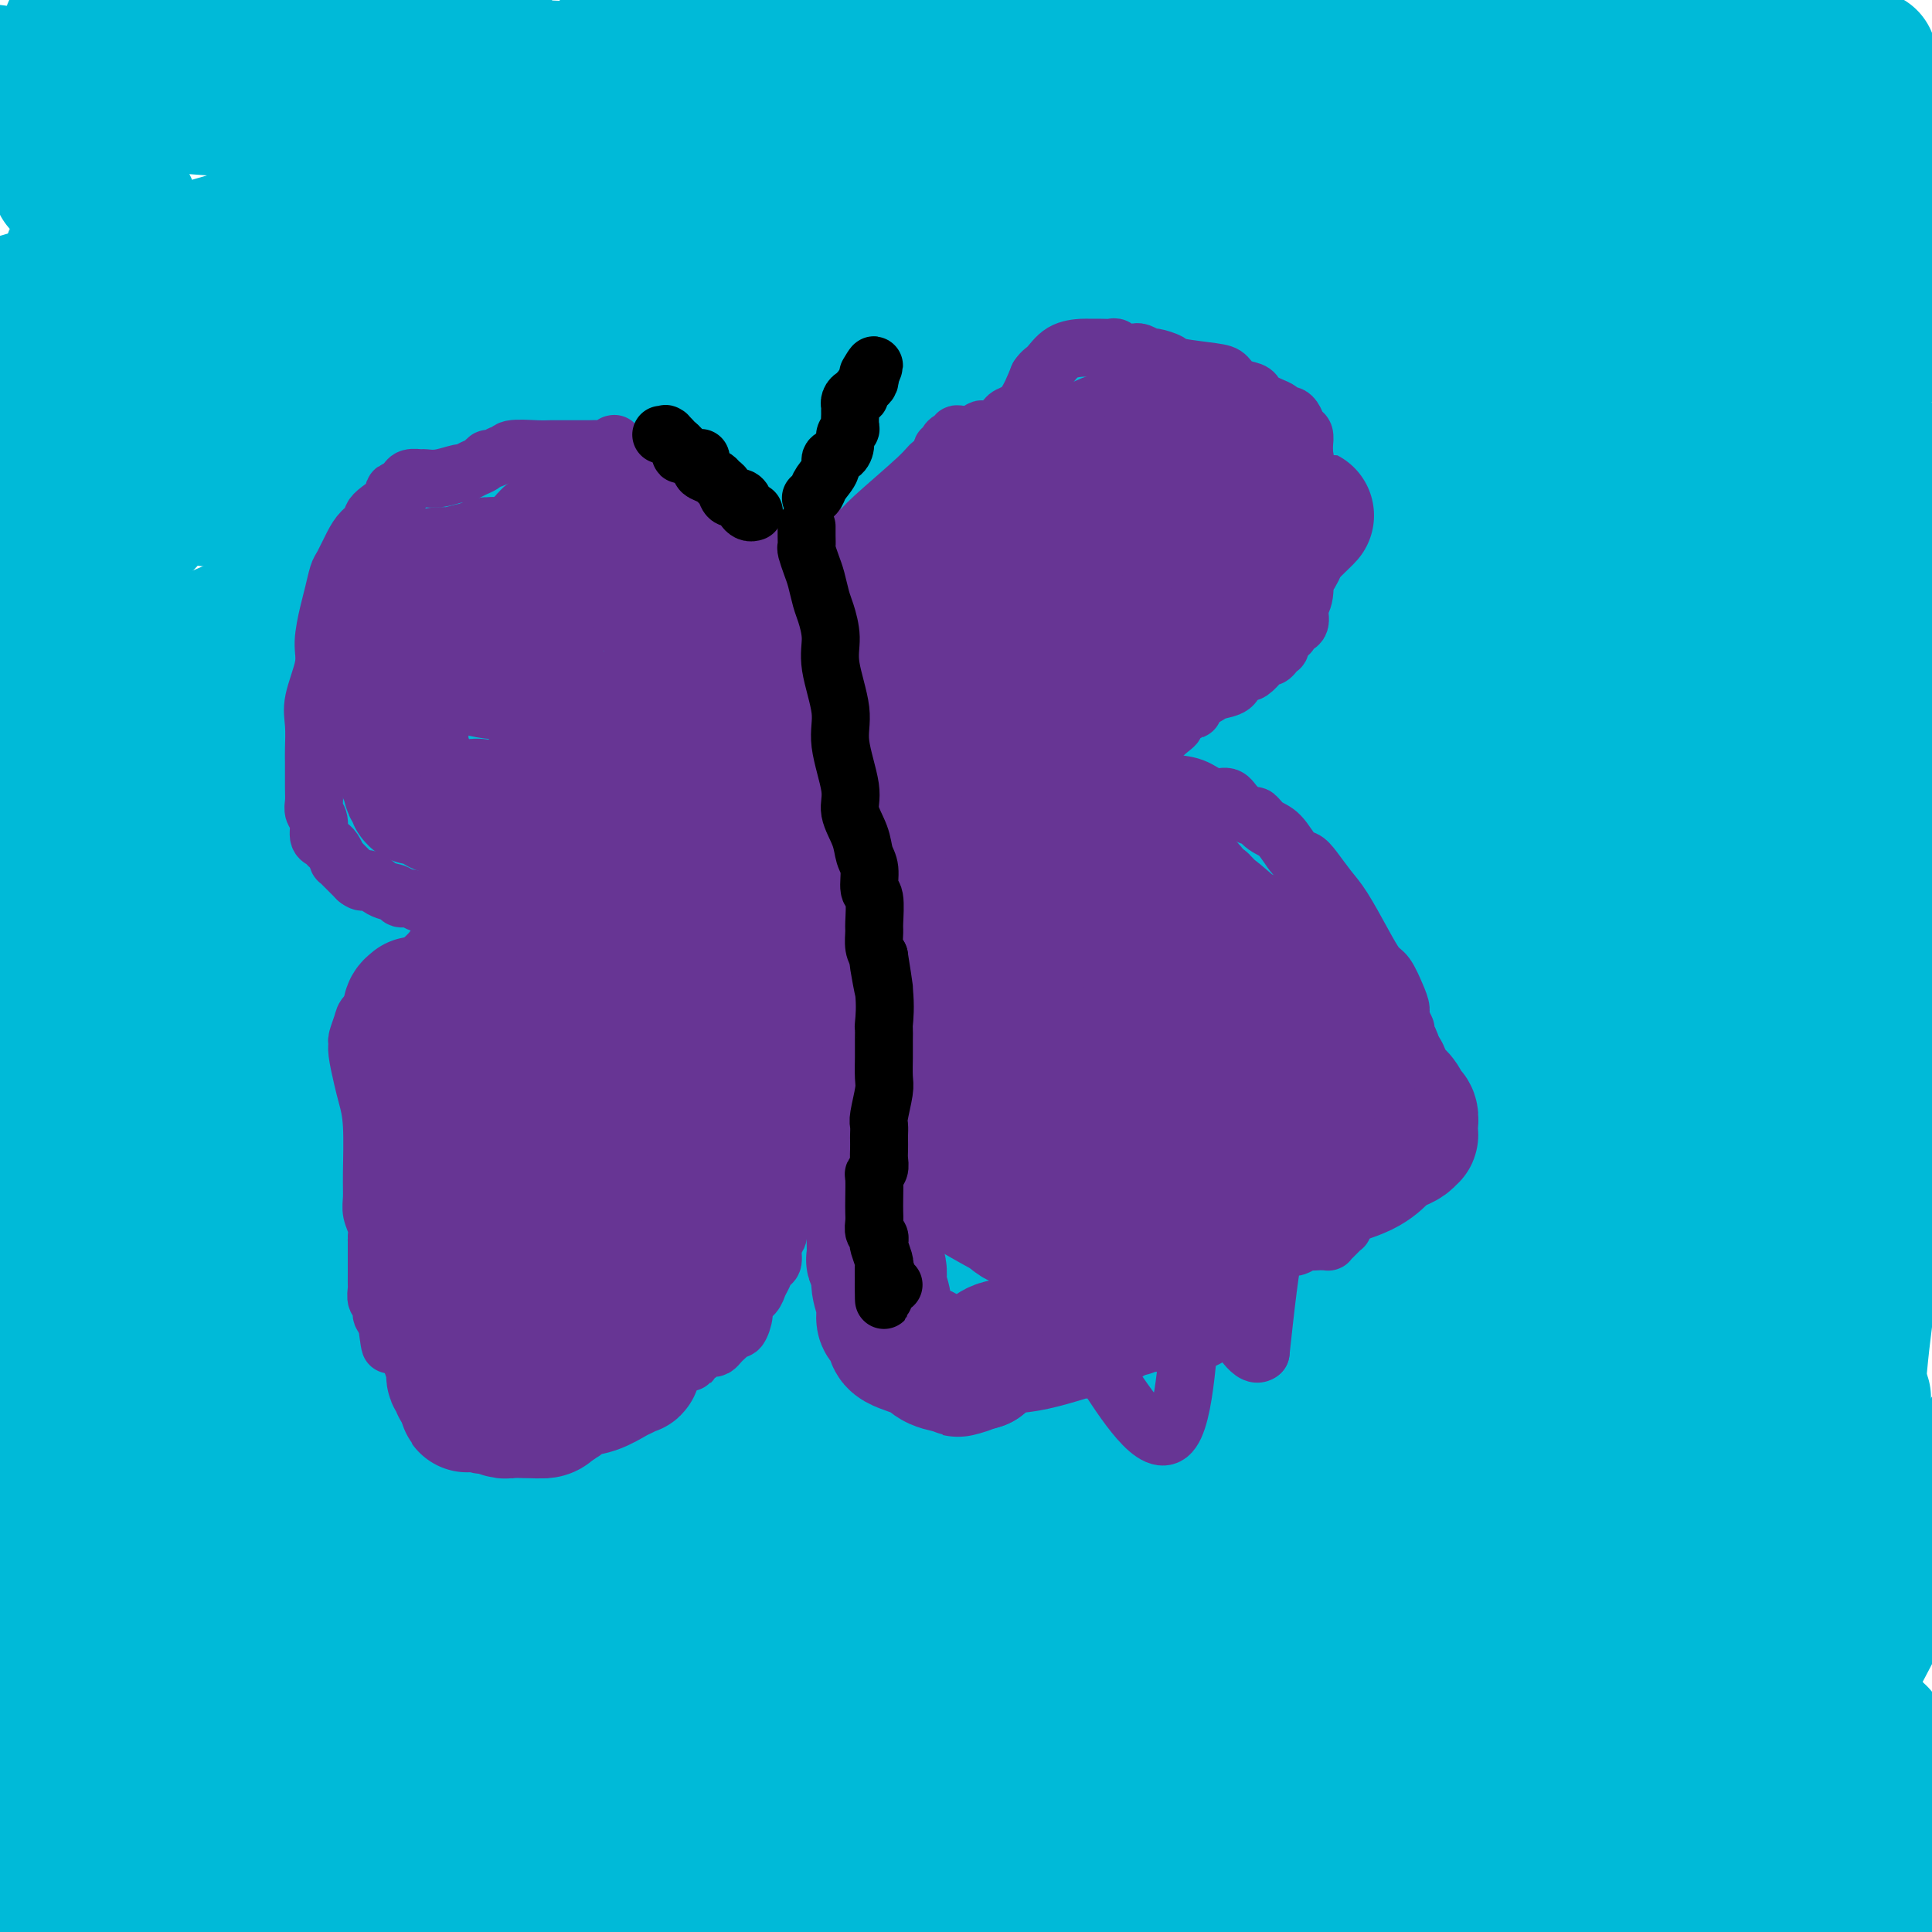 <svg viewBox='0 0 400 400' version='1.1' xmlns='http://www.w3.org/2000/svg' xmlns:xlink='http://www.w3.org/1999/xlink'><g fill='none' stroke='#00BAD8' stroke-width='28' stroke-linecap='round' stroke-linejoin='round'><path d='M387,12c0.227,8.164 0.453,16.329 0,23c-0.453,6.671 -1.586,11.850 -2,23c-0.414,11.150 -0.108,28.272 0,39c0.108,10.728 0.019,15.063 0,24c-0.019,8.937 0.032,22.475 0,31c-0.032,8.525 -0.146,12.035 -1,20c-0.854,7.965 -2.447,20.384 -4,31c-1.553,10.616 -3.065,19.429 -4,25c-0.935,5.571 -1.294,7.899 -2,12c-0.706,4.101 -1.758,9.974 -2,14c-0.242,4.026 0.327,6.203 0,11c-0.327,4.797 -1.551,12.213 -2,18c-0.449,5.787 -0.124,9.946 0,16c0.124,6.054 0.047,14.002 0,20c-0.047,5.998 -0.065,10.046 0,13c0.065,2.954 0.215,4.813 0,7c-0.215,2.187 -0.793,4.700 -1,6c-0.207,1.300 -0.044,1.385 0,2c0.044,0.615 -0.033,1.760 0,2c0.033,0.240 0.175,-0.425 0,0c-0.175,0.425 -0.665,1.939 -1,3c-0.335,1.061 -0.513,1.670 -1,2c-0.487,0.330 -1.282,0.380 -2,1c-0.718,0.620 -1.359,1.810 -2,3'/><path d='M363,358c-0.867,1.333 -0.035,0.165 0,0c0.035,-0.165 -0.727,0.673 -1,1c-0.273,0.327 -0.059,0.143 0,0c0.059,-0.143 -0.039,-0.243 0,0c0.039,0.243 0.213,0.830 0,1c-0.213,0.170 -0.813,-0.077 -1,0c-0.187,0.077 0.040,0.479 0,1c-0.040,0.521 -0.346,1.162 -1,2c-0.654,0.838 -1.657,1.873 -2,2c-0.343,0.127 -0.025,-0.655 -1,3c-0.975,3.655 -3.243,11.748 -4,15c-0.757,3.252 -0.003,1.664 0,1c0.003,-0.664 -0.745,-0.403 -1,0c-0.255,0.403 -0.016,0.949 0,1c0.016,0.051 -0.189,-0.393 0,0c0.189,0.393 0.774,1.624 1,2c0.226,0.376 0.094,-0.104 0,0c-0.094,0.104 -0.149,0.790 0,1c0.149,0.210 0.501,-0.057 0,0c-0.501,0.057 -1.856,0.438 2,-4c3.856,-4.438 12.923,-13.695 20,-24c7.077,-10.305 12.165,-21.659 19,-34c6.835,-12.341 15.418,-25.671 24,-39'/><path d='M385,389c1.333,-4.917 2.667,-9.833 0,0c-2.667,9.833 -9.333,34.417 -16,59'/><path d='M379,345c-0.432,2.130 -0.864,4.261 0,0c0.864,-4.261 3.023,-14.912 4,-26c0.977,-11.088 0.773,-22.612 2,-36c1.227,-13.388 3.886,-28.640 5,-38c1.114,-9.360 0.685,-12.828 2,-28c1.315,-15.172 4.376,-42.049 6,-60c1.624,-17.951 1.812,-26.975 2,-36'/><path d='M397,99c0.871,-1.620 1.742,-3.239 0,0c-1.742,3.239 -6.097,11.337 -12,26c-5.903,14.663 -13.354,35.893 -18,53c-4.646,17.107 -6.489,30.092 -8,44c-1.511,13.908 -2.692,28.740 -4,40c-1.308,11.260 -2.742,18.948 -3,24c-0.258,5.052 0.660,7.468 1,11c0.340,3.532 0.101,8.181 1,13c0.899,4.819 2.938,9.809 4,13c1.062,3.191 1.149,4.585 2,7c0.851,2.415 2.465,5.853 3,8c0.535,2.147 -0.010,3.003 0,4c0.010,0.997 0.576,2.137 1,3c0.424,0.863 0.705,1.451 1,2c0.295,0.549 0.604,1.061 1,2c0.396,0.939 0.878,2.307 1,3c0.122,0.693 -0.118,0.713 0,1c0.118,0.287 0.594,0.842 1,1c0.406,0.158 0.743,-0.079 1,0c0.257,0.079 0.433,0.475 1,0c0.567,-0.475 1.524,-1.822 2,-3c0.476,-1.178 0.469,-2.186 1,-3c0.531,-0.814 1.598,-1.434 2,-2c0.402,-0.566 0.137,-1.077 0,-1c-0.137,0.077 -0.146,0.741 0,1c0.146,0.259 0.445,0.114 0,1c-0.445,0.886 -1.636,2.804 -2,4c-0.364,1.196 0.098,1.671 0,2c-0.098,0.329 -0.757,0.512 -1,1c-0.243,0.488 -0.069,1.282 0,2c0.069,0.718 0.035,1.359 0,2'/><path d='M372,358c-0.270,2.427 0.556,2.494 1,3c0.444,0.506 0.506,1.452 1,2c0.494,0.548 1.421,0.697 2,1c0.579,0.303 0.810,0.760 1,1c0.190,0.240 0.340,0.261 1,0c0.660,-0.261 1.829,-0.806 3,-1c1.171,-0.194 2.342,-0.038 3,0c0.658,0.038 0.803,-0.041 1,0c0.197,0.041 0.445,0.203 1,0c0.555,-0.203 1.417,-0.772 2,-1c0.583,-0.228 0.888,-0.117 1,0c0.112,0.117 0.030,0.239 0,0c-0.030,-0.239 -0.008,-0.839 0,-1c0.008,-0.161 0.003,0.116 0,0c-0.003,-0.116 -0.005,-0.624 0,-1c0.005,-0.376 0.015,-0.620 0,-1c-0.015,-0.380 -0.056,-0.896 0,-1c0.056,-0.104 0.207,0.203 0,0c-0.207,-0.203 -0.774,-0.915 -1,-1c-0.226,-0.085 -0.113,0.458 0,1'/><path d='M388,359c0.040,-0.143 0.141,1.500 0,4c-0.141,2.500 -0.522,5.856 -1,9c-0.478,3.144 -1.052,6.077 -1,11c0.052,4.923 0.729,11.835 1,16c0.271,4.165 0.135,5.582 0,7'/><path d='M357,397c0.036,0.166 0.072,0.333 0,0c-0.072,-0.333 -0.251,-1.165 0,-2c0.251,-0.835 0.932,-1.673 1,-2c0.068,-0.327 -0.475,-0.142 0,0c0.475,0.142 1.970,0.240 3,0c1.030,-0.240 1.596,-0.820 2,-1c0.404,-0.180 0.646,0.039 2,0c1.354,-0.039 3.819,-0.336 5,-1c1.181,-0.664 1.077,-1.695 2,-2c0.923,-0.305 2.875,0.115 4,0c1.125,-0.115 1.425,-0.764 2,-1c0.575,-0.236 1.424,-0.060 2,0c0.576,0.060 0.880,0.005 1,0c0.120,-0.005 0.057,0.040 0,0c-0.057,-0.040 -0.108,-0.166 0,0c0.108,0.166 0.376,0.622 0,1c-0.376,0.378 -1.395,0.677 -2,1c-0.605,0.323 -0.796,0.671 -1,1c-0.204,0.329 -0.422,0.639 -1,1c-0.578,0.361 -1.517,0.773 -2,1c-0.483,0.227 -0.512,0.271 -1,0c-0.488,-0.271 -1.437,-0.855 -2,-1c-0.563,-0.145 -0.741,0.149 -2,0c-1.259,-0.149 -3.601,-0.741 -6,-1c-2.399,-0.259 -4.857,-0.184 -14,-1c-9.143,-0.816 -24.971,-2.523 -38,-4c-13.029,-1.477 -23.258,-2.724 -34,-4c-10.742,-1.276 -21.997,-2.579 -35,-4c-13.003,-1.421 -27.753,-2.958 -36,-4c-8.247,-1.042 -9.989,-1.588 -17,-2c-7.011,-0.412 -19.289,-0.689 -28,-1c-8.711,-0.311 -13.856,-0.655 -19,-1'/><path d='M143,370c-11.102,-1.380 -15.358,-3.828 -22,-5c-6.642,-1.172 -15.672,-1.066 -25,-2c-9.328,-0.934 -18.955,-2.908 -28,-4c-9.045,-1.092 -17.507,-1.303 -25,-1c-7.493,0.303 -14.017,1.120 -20,2c-5.983,0.880 -11.424,1.823 -16,3c-4.576,1.177 -8.288,2.589 -12,4'/><path d='M6,368c-2.524,1.096 -5.048,2.192 0,0c5.048,-2.192 17.667,-7.672 28,-11c10.333,-3.328 18.379,-4.503 38,-6c19.621,-1.497 50.816,-3.316 70,-5c19.184,-1.684 26.356,-3.233 45,-5c18.644,-1.767 48.760,-3.752 68,-6c19.240,-2.248 27.603,-4.759 48,-8c20.397,-3.241 52.828,-7.212 75,-10c22.172,-2.788 34.086,-4.394 46,-6'/><path d='M371,292c10.397,1.348 20.794,2.695 0,0c-20.794,-2.695 -72.780,-9.434 -106,-13c-33.220,-3.566 -47.675,-3.960 -83,-8c-35.325,-4.040 -91.522,-11.726 -131,-18c-39.478,-6.274 -62.239,-11.137 -85,-16'/><path d='M113,150c-6.673,0.149 -13.345,0.298 0,0c13.345,-0.298 46.708,-1.042 91,2c44.292,3.042 99.512,9.869 146,17c46.488,7.131 84.244,14.565 122,22'/><path d='M313,200c6.137,0.327 12.274,0.655 0,0c-12.274,-0.655 -42.958,-2.292 -79,-5c-36.042,-2.708 -77.440,-6.488 -94,-8c-16.560,-1.512 -8.280,-0.756 0,0'/><path d='M140,187c13.671,-1.954 27.343,-3.907 35,-5c7.657,-1.093 9.300,-1.324 32,-3c22.700,-1.676 66.458,-4.797 94,-6c27.542,-1.203 38.869,-0.486 60,3c21.131,3.486 52.065,9.743 83,16'/><path d='M363,225c3.798,0.218 7.596,0.437 0,0c-7.596,-0.437 -26.584,-1.529 -43,-3c-16.416,-1.471 -30.258,-3.319 -39,-4c-8.742,-0.681 -12.384,-0.193 -15,0c-2.616,0.193 -4.205,0.091 -5,0c-0.795,-0.091 -0.795,-0.170 -1,0c-0.205,0.170 -0.615,0.589 -1,0c-0.385,-0.589 -0.747,-2.185 -1,-3c-0.253,-0.815 -0.399,-0.850 0,-2c0.399,-1.150 1.343,-3.415 2,-5c0.657,-1.585 1.026,-2.491 2,-3c0.974,-0.509 2.552,-0.620 4,-1c1.448,-0.380 2.767,-1.028 4,-1c1.233,0.028 2.379,0.733 3,1c0.621,0.267 0.716,0.096 1,1c0.284,0.904 0.757,2.881 1,4c0.243,1.119 0.258,1.378 0,2c-0.258,0.622 -0.788,1.606 -1,2c-0.212,0.394 -0.106,0.197 0,0'/><path d='M274,216c0.121,-2.539 0.242,-5.078 1,-10c0.758,-4.922 2.152,-12.228 3,-22c0.848,-9.772 1.149,-22.011 2,-30c0.851,-7.989 2.253,-11.727 3,-14c0.747,-2.273 0.839,-3.080 2,-8c1.161,-4.920 3.391,-13.953 5,-20c1.609,-6.047 2.595,-9.107 4,-13c1.405,-3.893 3.227,-8.618 5,-13c1.773,-4.382 3.498,-8.422 6,-15c2.502,-6.578 5.782,-15.694 9,-23c3.218,-7.306 6.375,-12.802 8,-16c1.625,-3.198 1.717,-4.096 2,-5c0.283,-0.904 0.757,-1.812 1,-2c0.243,-0.188 0.257,0.346 0,1c-0.257,0.654 -0.783,1.428 -1,3c-0.217,1.572 -0.126,3.943 -1,7c-0.874,3.057 -2.714,6.801 -4,10c-1.286,3.199 -2.019,5.852 -4,14c-1.981,8.148 -5.211,21.792 -9,34c-3.789,12.208 -8.135,22.979 -12,31c-3.865,8.021 -7.247,13.292 -10,19c-2.753,5.708 -4.876,11.854 -7,18'/><path d='M277,162c-5.768,13.583 -5.688,13.542 -7,16c-1.312,2.458 -4.015,7.415 -5,9c-0.985,1.585 -0.251,-0.204 0,0c0.251,0.204 0.018,2.400 0,3c-0.018,0.600 0.180,-0.396 0,0c-0.180,0.396 -0.737,2.183 0,0c0.737,-2.183 2.767,-8.335 8,-16c5.233,-7.665 13.670,-16.842 25,-34c11.330,-17.158 25.553,-42.297 34,-58c8.447,-15.703 11.120,-21.970 15,-28c3.880,-6.030 8.969,-11.822 12,-16c3.031,-4.178 4.006,-6.741 6,-10c1.994,-3.259 5.009,-7.214 7,-10c1.991,-2.786 2.959,-4.404 4,-7c1.041,-2.596 2.155,-6.170 3,-9c0.845,-2.830 1.423,-4.915 2,-7'/><path d='M373,-1c0.181,-0.598 0.362,-1.197 0,0c-0.362,1.197 -1.266,4.188 -3,9c-1.734,4.812 -4.296,11.444 -6,16c-1.704,4.556 -2.548,7.036 -4,11c-1.452,3.964 -3.511,9.413 -5,13c-1.489,3.587 -2.409,5.313 -3,8c-0.591,2.687 -0.852,6.335 -2,10c-1.148,3.665 -3.182,7.347 -4,10c-0.818,2.653 -0.418,4.276 -1,6c-0.582,1.724 -2.145,3.547 -3,5c-0.855,1.453 -1.004,2.534 -1,3c0.004,0.466 0.159,0.317 0,1c-0.159,0.683 -0.631,2.197 -1,3c-0.369,0.803 -0.634,0.894 -1,1c-0.366,0.106 -0.834,0.229 -1,1c-0.166,0.771 -0.029,2.192 0,3c0.029,0.808 -0.049,1.003 0,2c0.049,0.997 0.225,2.796 0,5c-0.225,2.204 -0.852,4.814 -1,6c-0.148,1.186 0.182,0.947 0,2c-0.182,1.053 -0.876,3.398 -1,5c-0.124,1.602 0.321,2.461 0,4c-0.321,1.539 -1.407,3.757 -2,5c-0.593,1.243 -0.694,1.510 -1,2c-0.306,0.490 -0.818,1.203 -1,2c-0.182,0.797 -0.034,1.678 0,2c0.034,0.322 -0.047,0.086 0,0c0.047,-0.086 0.223,-0.020 0,0c-0.223,0.020 -0.843,-0.005 -1,0c-0.157,0.005 0.150,0.040 0,0c-0.150,-0.040 -0.757,-0.154 -1,0c-0.243,0.154 -0.121,0.577 0,1'/><path d='M330,135c-1.097,1.863 -0.841,0.522 -1,0c-0.159,-0.522 -0.735,-0.225 -1,0c-0.265,0.225 -0.221,0.377 0,0c0.221,-0.377 0.619,-1.283 0,-1c-0.619,0.283 -2.255,1.755 0,0c2.255,-1.755 8.403,-6.738 15,-12c6.597,-5.262 13.645,-10.802 21,-18c7.355,-7.198 15.019,-16.053 21,-24c5.981,-7.947 10.280,-14.985 13,-19c2.720,-4.015 3.860,-5.008 5,-6'/><path d='M398,49c0.344,-0.296 0.688,-0.593 0,0c-0.688,0.593 -2.408,2.075 -4,5c-1.592,2.925 -3.056,7.294 -4,10c-0.944,2.706 -1.367,3.750 -3,8c-1.633,4.250 -4.477,11.706 -7,17c-2.523,5.294 -4.725,8.427 -10,18c-5.275,9.573 -13.623,25.588 -20,38c-6.377,12.412 -10.785,21.223 -13,26c-2.215,4.777 -2.239,5.521 -3,7c-0.761,1.479 -2.261,3.695 -3,5c-0.739,1.305 -0.719,1.700 -1,2c-0.281,0.300 -0.863,0.505 -1,0c-0.137,-0.505 0.173,-1.720 0,-1c-0.173,0.720 -0.827,3.376 3,-10c3.827,-13.376 12.135,-42.783 18,-62c5.865,-19.217 9.287,-28.244 13,-41c3.713,-12.756 7.717,-29.242 10,-38c2.283,-8.758 2.846,-9.789 3,-12c0.154,-2.211 -0.100,-5.601 0,-7c0.100,-1.399 0.552,-0.808 1,-2c0.448,-1.192 0.890,-4.167 1,-6c0.110,-1.833 -0.111,-2.524 0,-4c0.111,-1.476 0.556,-3.738 1,-6'/><path d='M376,2c0.238,-0.591 0.476,-1.183 0,0c-0.476,1.183 -1.664,4.140 -3,7c-1.336,2.860 -2.818,5.622 -5,11c-2.182,5.378 -5.063,13.370 -7,18c-1.937,4.630 -2.932,5.896 -5,9c-2.068,3.104 -5.211,8.045 -9,13c-3.789,4.955 -8.224,9.925 -11,13c-2.776,3.075 -3.894,4.256 -6,7c-2.106,2.744 -5.199,7.053 -7,10c-1.801,2.947 -2.310,4.533 -3,5c-0.690,0.467 -1.562,-0.186 -2,0c-0.438,0.186 -0.443,1.210 -1,2c-0.557,0.790 -1.665,1.345 -3,3c-1.335,1.655 -2.897,4.409 -4,6c-1.103,1.591 -1.745,2.020 -3,3c-1.255,0.980 -3.121,2.510 -4,3c-0.879,0.490 -0.771,-0.062 -1,0c-0.229,0.062 -0.795,0.736 -1,1c-0.205,0.264 -0.051,0.116 0,0c0.051,-0.116 -0.002,-0.201 0,0c0.002,0.201 0.059,0.686 0,1c-0.059,0.314 -0.236,0.455 1,0c1.236,-0.455 3.883,-1.507 6,-2c2.117,-0.493 3.703,-0.429 7,-5c3.297,-4.571 8.307,-13.779 12,-21c3.693,-7.221 6.071,-12.456 9,-18c2.929,-5.544 6.409,-11.397 9,-16c2.591,-4.603 4.294,-7.954 5,-11c0.706,-3.046 0.416,-5.785 1,-9c0.584,-3.215 2.042,-6.904 3,-11c0.958,-4.096 1.417,-8.599 2,-12c0.583,-3.401 1.292,-5.701 2,-8'/><path d='M358,1c2.167,-9.167 1.083,-6.583 0,-4'/><path d='M354,-1c0.378,-0.705 0.755,-1.410 0,0c-0.755,1.410 -2.643,4.934 -4,7c-1.357,2.066 -2.184,2.672 -4,5c-1.816,2.328 -4.622,6.377 -6,8c-1.378,1.623 -1.329,0.821 -2,1c-0.671,0.179 -2.063,1.337 -3,2c-0.937,0.663 -1.420,0.829 -3,2c-1.580,1.171 -4.257,3.348 -6,5c-1.743,1.652 -2.552,2.781 -4,4c-1.448,1.219 -3.537,2.530 -5,4c-1.463,1.470 -2.301,3.100 -3,4c-0.699,0.900 -1.259,1.071 -2,2c-0.741,0.929 -1.663,2.616 -2,4c-0.337,1.384 -0.091,2.465 0,3c0.091,0.535 0.025,0.525 0,1c-0.025,0.475 -0.010,1.434 0,2c0.010,0.566 0.015,0.740 0,1c-0.015,0.260 -0.051,0.605 0,1c0.051,0.395 0.188,0.841 0,0c-0.188,-0.841 -0.700,-2.968 -1,-5c-0.300,-2.032 -0.389,-3.970 0,-9c0.389,-5.030 1.254,-13.151 3,-23c1.746,-9.849 4.373,-21.424 7,-33'/><path d='M294,1c0.091,-0.061 0.182,-0.121 0,0c-0.182,0.121 -0.638,0.425 -1,1c-0.362,0.575 -0.629,1.423 -1,2c-0.371,0.577 -0.846,0.883 -1,1c-0.154,0.117 0.014,0.044 0,0c-0.014,-0.044 -0.208,-0.059 0,0c0.208,0.059 0.819,0.191 1,0c0.181,-0.191 -0.067,-0.705 0,-1c0.067,-0.295 0.448,-0.370 3,-2c2.552,-1.630 7.276,-4.815 12,-8'/><path d='M323,2c0.608,-0.271 1.215,-0.541 0,0c-1.215,0.541 -4.254,1.895 -8,3c-3.746,1.105 -8.201,1.963 -14,3c-5.799,1.037 -12.944,2.254 -23,4c-10.056,1.746 -23.025,4.020 -31,5c-7.975,0.980 -10.956,0.667 -17,1c-6.044,0.333 -15.152,1.312 -22,1c-6.848,-0.312 -11.436,-1.916 -16,-3c-4.564,-1.084 -9.105,-1.650 -11,-2c-1.895,-0.350 -1.146,-0.486 -2,-1c-0.854,-0.514 -3.313,-1.406 -5,-2c-1.687,-0.594 -2.604,-0.888 -3,-1c-0.396,-0.112 -0.271,-0.040 0,0c0.271,0.040 0.687,0.050 1,0c0.313,-0.050 0.523,-0.159 1,0c0.477,0.159 1.222,0.586 7,0c5.778,-0.586 16.590,-2.186 24,-3c7.410,-0.814 11.417,-0.843 22,1c10.583,1.843 27.741,5.557 39,8c11.259,2.443 16.620,3.614 23,5c6.380,1.386 13.779,2.986 18,4c4.221,1.014 5.264,1.442 7,2c1.736,0.558 4.165,1.247 5,2c0.835,0.753 0.076,1.572 0,2c-0.076,0.428 0.532,0.467 0,1c-0.532,0.533 -2.203,1.561 -5,2c-2.797,0.439 -6.719,0.289 -11,0c-4.281,-0.289 -8.921,-0.717 -20,-1c-11.079,-0.283 -28.598,-0.422 -44,-1c-15.402,-0.578 -28.686,-1.594 -47,-3c-18.314,-1.406 -41.657,-3.203 -65,-5'/><path d='M126,24c-51.298,-2.774 -86.042,-4.708 -103,-6c-16.958,-1.292 -16.131,-1.940 -24,-3c-7.869,-1.060 -24.435,-2.530 -41,-4'/><path d='M20,7c-4.705,-0.883 -9.409,-1.767 0,0c9.409,1.767 32.933,6.183 49,9c16.067,2.817 24.677,4.033 36,5c11.323,0.967 25.358,1.684 36,3c10.642,1.316 17.892,3.231 29,4c11.108,0.769 26.075,0.392 35,1c8.925,0.608 11.808,2.201 20,3c8.192,0.799 21.694,0.802 32,1c10.306,0.198 17.418,0.589 22,1c4.582,0.411 6.636,0.841 9,1c2.364,0.159 5.039,0.048 6,0c0.961,-0.048 0.209,-0.034 0,0c-0.209,0.034 0.124,0.087 0,0c-0.124,-0.087 -0.704,-0.313 -3,0c-2.296,0.313 -6.307,1.166 -15,1c-8.693,-0.166 -22.066,-1.349 -34,-2c-11.934,-0.651 -22.427,-0.768 -45,-2c-22.573,-1.232 -57.226,-3.578 -80,-5c-22.774,-1.422 -33.670,-1.921 -50,-3c-16.330,-1.079 -38.094,-2.737 -53,-4c-14.906,-1.263 -22.953,-2.132 -31,-3'/><path d='M55,10c-3.134,-0.295 -6.269,-0.591 0,0c6.269,0.591 21.940,2.067 37,3c15.060,0.933 29.508,1.322 41,2c11.492,0.678 20.030,1.646 25,2c4.970,0.354 6.374,0.095 11,0c4.626,-0.095 12.475,-0.026 17,0c4.525,0.026 5.726,0.009 11,0c5.274,-0.009 14.619,-0.009 22,0c7.381,0.009 12.797,0.027 22,1c9.203,0.973 22.193,2.902 31,4c8.807,1.098 13.430,1.366 18,2c4.570,0.634 9.086,1.634 11,2c1.914,0.366 1.225,0.099 1,0c-0.225,-0.099 0.015,-0.028 0,0c-0.015,0.028 -0.285,0.013 -1,0c-0.715,-0.013 -1.876,-0.024 -6,0c-4.124,0.024 -11.213,0.084 -15,0c-3.787,-0.084 -4.273,-0.311 -16,-2c-11.727,-1.689 -34.696,-4.839 -52,-9c-17.304,-4.161 -28.944,-9.332 -39,-13c-10.056,-3.668 -18.528,-5.834 -27,-8'/><path d='M398,24c6.632,0.807 13.264,1.614 0,0c-13.264,-1.614 -46.423,-5.648 -75,-9c-28.577,-3.352 -52.570,-6.023 -71,-8c-18.430,-1.977 -31.296,-3.262 -45,-4c-13.704,-0.738 -28.246,-0.930 -35,-1c-6.754,-0.070 -5.720,-0.019 -6,0c-0.280,0.019 -1.875,0.007 -3,0c-1.125,-0.007 -1.779,-0.010 -2,0c-0.221,0.010 -0.008,0.034 0,0c0.008,-0.034 -0.190,-0.124 0,0c0.190,0.124 0.769,0.464 2,-1c1.231,-1.464 3.116,-4.732 5,-8'/><path d='M134,10c6.480,-2.619 12.959,-5.238 0,0c-12.959,5.238 -45.357,18.332 -62,26c-16.643,7.668 -17.531,9.911 -21,13c-3.469,3.089 -9.518,7.023 -12,9c-2.482,1.977 -1.398,1.998 -1,2c0.398,0.002 0.109,-0.014 0,0c-0.109,0.014 -0.037,0.058 0,0c0.037,-0.058 0.038,-0.219 0,0c-0.038,0.219 -0.116,0.818 0,1c0.116,0.182 0.426,-0.053 1,0c0.574,0.053 1.413,0.395 2,1c0.587,0.605 0.923,1.474 2,2c1.077,0.526 2.897,0.710 4,1c1.103,0.290 1.491,0.686 2,1c0.509,0.314 1.138,0.547 5,1c3.862,0.453 10.955,1.125 18,2c7.045,0.875 14.041,1.951 26,3c11.959,1.049 28.880,2.069 39,3c10.120,0.931 13.440,1.773 17,2c3.560,0.227 7.359,-0.161 9,0c1.641,0.161 1.123,0.869 1,1c-0.123,0.131 0.149,-0.317 0,0c-0.149,0.317 -0.718,1.400 -1,2c-0.282,0.600 -0.277,0.719 -3,1c-2.723,0.281 -8.173,0.725 -10,1c-1.827,0.275 -0.030,0.382 -16,2c-15.970,1.618 -49.706,4.748 -78,6c-28.294,1.252 -51.147,0.626 -74,0'/><path d='M34,57c-4.776,-0.245 -9.553,-0.490 0,0c9.553,0.490 33.434,1.716 60,3c26.566,1.284 55.817,2.628 73,4c17.183,1.372 22.299,2.774 32,5c9.701,2.226 23.987,5.278 31,7c7.013,1.722 6.753,2.113 8,3c1.247,0.887 4.002,2.268 5,3c0.998,0.732 0.241,0.815 0,1c-0.241,0.185 0.035,0.474 -1,1c-1.035,0.526 -3.380,1.291 -5,2c-1.620,0.709 -2.515,1.362 -7,2c-4.485,0.638 -12.561,1.262 -21,2c-8.439,0.738 -17.241,1.590 -38,4c-20.759,2.410 -53.473,6.380 -83,8c-29.527,1.620 -55.865,0.892 -72,0c-16.135,-0.892 -22.068,-1.946 -28,-3'/><path d='M-2,64c-9.815,2.881 -19.631,5.762 0,0c19.631,-5.762 68.708,-20.167 104,-30c35.292,-9.833 56.798,-15.095 85,-21c28.202,-5.905 63.101,-12.452 98,-19'/><path d='M329,1c0.129,-0.422 0.257,-0.844 0,0c-0.257,0.844 -0.901,2.952 -2,5c-1.099,2.048 -2.655,4.034 -4,6c-1.345,1.966 -2.479,3.912 -5,7c-2.521,3.088 -6.428,7.317 -12,11c-5.572,3.683 -12.810,6.821 -19,9c-6.190,2.179 -11.333,3.399 -16,4c-4.667,0.601 -8.859,0.584 -18,0c-9.141,-0.584 -23.230,-1.734 -40,-7c-16.770,-5.266 -36.220,-14.647 -50,-22c-13.780,-7.353 -21.890,-12.676 -30,-18'/><path d='M257,10c-1.485,-1.248 -2.969,-2.495 0,0c2.969,2.495 10.392,8.734 14,13c3.608,4.266 3.400,6.559 3,9c-0.400,2.441 -0.993,5.028 -3,8c-2.007,2.972 -5.427,6.327 -8,9c-2.573,2.673 -4.297,4.663 -6,8c-1.703,3.337 -3.384,8.021 -5,11c-1.616,2.979 -3.167,4.252 -4,5c-0.833,0.748 -0.948,0.969 -1,1c-0.052,0.031 -0.042,-0.129 0,0c0.042,0.129 0.116,0.549 0,-1c-0.116,-1.549 -0.420,-5.065 0,-9c0.420,-3.935 1.565,-8.289 4,-13c2.435,-4.711 6.158,-9.779 15,-13c8.842,-3.221 22.801,-4.595 30,-6c7.199,-1.405 7.637,-2.840 8,-3c0.363,-0.160 0.652,0.956 1,1c0.348,0.044 0.756,-0.984 0,1c-0.756,1.984 -2.678,6.978 -4,11c-1.322,4.022 -2.046,7.070 -6,12c-3.954,4.930 -11.138,11.741 -17,17c-5.862,5.259 -10.401,8.968 -14,12c-3.599,3.032 -6.258,5.389 -11,6c-4.742,0.611 -11.567,-0.524 -15,-1c-3.433,-0.476 -3.473,-0.294 -5,-2c-1.527,-1.706 -4.542,-5.299 -7,-9c-2.458,-3.701 -4.360,-7.508 -7,-17c-2.640,-9.492 -6.020,-24.668 -7,-31c-0.980,-6.332 0.438,-3.821 2,-5c1.562,-1.179 3.267,-6.048 6,-8c2.733,-1.952 6.495,-0.986 9,0c2.505,0.986 3.752,1.993 5,3'/><path d='M234,19c3.444,2.070 5.053,5.743 7,9c1.947,3.257 4.232,6.096 6,14c1.768,7.904 3.018,20.872 3,28c-0.018,7.128 -1.303,8.415 -3,13c-1.697,4.585 -3.807,12.469 -8,22c-4.193,9.531 -10.469,20.708 -14,27c-3.531,6.292 -4.316,7.698 -9,8c-4.684,0.302 -13.267,-0.499 -19,-1c-5.733,-0.501 -8.615,-0.702 -17,-8c-8.385,-7.298 -22.272,-21.693 -30,-30c-7.728,-8.307 -9.298,-10.526 -13,-19c-3.702,-8.474 -9.535,-23.205 -16,-37c-6.465,-13.795 -13.561,-26.656 -18,-36c-4.439,-9.344 -6.219,-15.172 -8,-21'/><path d='M130,7c-0.892,-1.697 -1.784,-3.394 0,0c1.784,3.394 6.244,11.880 9,17c2.756,5.120 3.810,6.876 6,9c2.190,2.124 5.518,4.618 7,6c1.482,1.382 1.119,1.653 2,2c0.881,0.347 3.007,0.772 4,1c0.993,0.228 0.855,0.260 1,0c0.145,-0.260 0.575,-0.810 2,-1c1.425,-0.190 3.846,-0.019 6,0c2.154,0.019 4.041,-0.114 7,0c2.959,0.114 6.991,0.476 9,1c2.009,0.524 1.994,1.211 2,2c0.006,0.789 0.031,1.682 0,2c-0.031,0.318 -0.118,0.061 0,1c0.118,0.939 0.441,3.072 0,4c-0.441,0.928 -1.645,0.650 -2,1c-0.355,0.350 0.139,1.328 -2,2c-2.139,0.672 -6.910,1.038 -10,1c-3.090,-0.038 -4.500,-0.480 -6,-1c-1.500,-0.520 -3.091,-1.117 -5,-2c-1.909,-0.883 -4.135,-2.050 -6,-3c-1.865,-0.950 -3.368,-1.683 -5,-3c-1.632,-1.317 -3.394,-3.220 -5,-4c-1.606,-0.780 -3.058,-0.439 -4,-1c-0.942,-0.561 -1.375,-2.024 -2,-3c-0.625,-0.976 -1.444,-1.466 -2,-2c-0.556,-0.534 -0.851,-1.111 0,-4c0.851,-2.889 2.847,-8.089 10,-11c7.153,-2.911 19.464,-3.533 35,-1c15.536,2.533 34.298,8.220 46,12c11.702,3.780 16.343,5.651 20,8c3.657,2.349 6.328,5.174 9,8'/><path d='M256,48c2.080,1.892 2.779,2.622 3,3c0.221,0.378 -0.034,0.406 0,3c0.034,2.594 0.359,7.755 0,11c-0.359,3.245 -1.403,4.574 -2,6c-0.597,1.426 -0.748,2.950 -1,4c-0.252,1.050 -0.604,1.625 -1,2c-0.396,0.375 -0.835,0.551 -1,1c-0.165,0.449 -0.057,1.173 0,1c0.057,-0.173 0.062,-1.243 0,-1c-0.062,0.243 -0.190,1.798 0,0c0.190,-1.798 0.700,-6.948 1,-12c0.300,-5.052 0.391,-10.007 0,-16c-0.391,-5.993 -1.266,-13.026 -3,-18c-1.734,-4.974 -4.329,-7.890 -8,-12c-3.671,-4.110 -8.420,-9.415 -14,-13c-5.580,-3.585 -11.993,-5.448 -16,-6c-4.007,-0.552 -5.610,0.209 -8,1c-2.390,0.791 -5.569,1.612 -7,2c-1.431,0.388 -1.115,0.341 -1,1c0.115,0.659 0.028,2.023 0,3c-0.028,0.977 0.003,1.567 0,2c-0.003,0.433 -0.040,0.708 0,1c0.040,0.292 0.157,0.600 0,1c-0.157,0.400 -0.587,0.892 0,2c0.587,1.108 2.191,2.832 3,4c0.809,1.168 0.825,1.782 5,7c4.175,5.218 12.511,15.042 20,23c7.489,7.958 14.131,14.051 20,20c5.869,5.949 10.965,11.756 14,15c3.035,3.244 4.010,3.927 5,5c0.990,1.073 1.995,2.537 3,4'/><path d='M268,92c10.036,10.810 4.125,4.333 3,3c-1.125,-1.333 2.536,2.476 4,4c1.464,1.524 0.732,0.762 0,0'/><path d='M275,99c0.000,0.000 0.100,0.100 0.1,0.1'/><path d='M275,99c-0.392,0.363 -0.784,0.726 -1,1c-0.216,0.274 -0.255,0.457 -1,1c-0.745,0.543 -2.195,1.444 -3,2c-0.805,0.556 -0.966,0.766 -6,2c-5.034,1.234 -14.941,3.494 -23,5c-8.059,1.506 -14.269,2.260 -19,3c-4.731,0.740 -7.984,1.467 -16,2c-8.016,0.533 -20.795,0.874 -30,1c-9.205,0.126 -14.834,0.038 -22,0c-7.166,-0.038 -15.868,-0.025 -20,0c-4.132,0.025 -3.696,0.063 -4,0c-0.304,-0.063 -1.350,-0.225 -2,0c-0.650,0.225 -0.904,0.839 -1,1c-0.096,0.161 -0.034,-0.129 0,0c0.034,0.129 0.040,0.678 0,1c-0.040,0.322 -0.127,0.418 1,1c1.127,0.582 3.469,1.649 4,2c0.531,0.351 -0.750,-0.014 18,4c18.750,4.014 57.531,12.406 84,19c26.469,6.594 40.626,11.391 63,18c22.374,6.609 52.964,15.031 70,20c17.036,4.969 20.518,6.484 24,8'/><path d='M391,190c28.500,8.500 21.250,6.750 14,5'/><path d='M392,198c1.656,0.000 3.312,0.000 0,0c-3.312,0.000 -11.592,0.000 -22,0c-10.408,0.000 -22.944,-0.000 -56,-3c-33.056,-3.000 -86.630,-9.000 -123,-13c-36.370,-4.000 -55.534,-6.000 -90,-10c-34.466,-4.000 -84.233,-10.000 -134,-16'/><path d='M31,146c-16.488,-1.482 -32.976,-2.964 0,0c32.976,2.964 115.417,10.375 188,19c72.583,8.625 135.310,18.464 175,26c39.690,7.536 56.345,12.768 73,18'/><path d='M351,247c10.190,-2.377 20.381,-4.754 0,0c-20.381,4.754 -71.332,16.639 -99,24c-27.668,7.361 -32.051,10.199 -36,12c-3.949,1.801 -7.464,2.564 -9,3c-1.536,0.436 -1.094,0.544 -1,0c0.094,-0.544 -0.161,-1.739 0,-2c0.161,-0.261 0.739,0.411 3,-2c2.261,-2.411 6.204,-7.904 21,-13c14.796,-5.096 40.445,-9.795 66,-12c25.555,-2.205 51.016,-1.916 85,0c33.984,1.916 76.492,5.458 119,9'/><path d='M368,288c15.424,1.149 30.848,2.299 0,0c-30.848,-2.299 -107.969,-8.045 -156,-13c-48.031,-4.955 -66.973,-9.117 -76,-11c-9.027,-1.883 -8.139,-1.485 -8,-2c0.139,-0.515 -0.469,-1.943 -1,-3c-0.531,-1.057 -0.983,-1.743 0,-3c0.983,-1.257 3.403,-3.084 5,-4c1.597,-0.916 2.371,-0.919 5,-1c2.629,-0.081 7.115,-0.239 15,1c7.885,1.239 19.171,3.874 34,8c14.829,4.126 33.203,9.741 57,21c23.797,11.259 53.019,28.160 72,42c18.981,13.840 27.721,24.618 32,30c4.279,5.382 4.099,5.369 2,7c-2.099,1.631 -6.115,4.907 -9,7c-2.885,2.093 -4.639,3.004 -27,4c-22.361,0.996 -65.328,2.076 -119,-3c-53.672,-5.076 -118.049,-16.307 -160,-26c-41.951,-9.693 -61.475,-17.846 -81,-26'/><path d='M97,262c-6.892,-0.633 -13.784,-1.265 0,0c13.784,1.265 48.245,4.429 88,13c39.755,8.571 84.804,22.551 110,32c25.196,9.449 30.540,14.367 37,19c6.460,4.633 14.035,8.981 17,11c2.965,2.019 1.321,1.708 0,2c-1.321,0.292 -2.320,1.188 -5,1c-2.680,-0.188 -7.040,-1.459 -11,-2c-3.960,-0.541 -7.521,-0.351 -24,-6c-16.479,-5.649 -45.876,-17.137 -66,-25c-20.124,-7.863 -30.973,-12.102 -44,-20c-13.027,-7.898 -28.231,-19.456 -36,-26c-7.769,-6.544 -8.104,-8.073 -9,-11c-0.896,-2.927 -2.355,-7.252 -3,-10c-0.645,-2.748 -0.476,-3.919 5,-7c5.476,-3.081 16.260,-8.074 25,-11c8.740,-2.926 15.436,-3.787 38,-2c22.564,1.787 60.995,6.221 85,11c24.005,4.779 33.582,9.903 46,20c12.418,10.097 27.676,25.168 33,35c5.324,9.832 0.713,14.426 -2,18c-2.713,3.574 -3.529,6.127 -13,13c-9.471,6.873 -27.599,18.065 -63,28c-35.401,9.935 -88.077,18.611 -129,22c-40.923,3.389 -70.095,1.489 -99,-1c-28.905,-2.489 -57.544,-5.568 -78,-12c-20.456,-6.432 -32.728,-16.216 -45,-26'/><path d='M13,265c-3.805,-1.219 -7.610,-2.438 0,0c7.610,2.438 26.634,8.534 38,14c11.366,5.466 15.072,10.302 22,20c6.928,9.698 17.078,24.259 22,33c4.922,8.741 4.617,11.664 4,15c-0.617,3.336 -1.544,7.087 -2,9c-0.456,1.913 -0.439,1.987 -3,1c-2.561,-0.987 -7.700,-3.036 -12,-6c-4.300,-2.964 -7.763,-6.841 -12,-16c-4.237,-9.159 -9.249,-23.598 -12,-31c-2.751,-7.402 -3.241,-7.768 -1,-16c2.241,-8.232 7.214,-24.331 21,-38c13.786,-13.669 36.383,-24.909 54,-31c17.617,-6.091 30.252,-7.035 43,-6c12.748,1.035 25.610,4.047 32,6c6.390,1.953 6.310,2.845 7,8c0.690,5.155 2.150,14.572 2,21c-0.150,6.428 -1.910,9.866 -7,18c-5.090,8.134 -13.509,20.964 -34,39c-20.491,18.036 -53.055,41.279 -84,58c-30.945,16.721 -60.270,26.920 -72,31c-11.730,4.080 -5.865,2.040 0,0'/><path d='M19,394c2.941,-5.322 5.882,-10.644 11,-23c5.118,-12.356 12.413,-31.746 20,-48c7.587,-16.254 15.468,-29.373 19,-35c3.532,-5.627 2.716,-3.762 3,-2c0.284,1.762 1.667,3.420 2,6c0.333,2.580 -0.385,6.083 -3,15c-2.615,8.917 -7.127,23.247 -10,34c-2.873,10.753 -4.107,17.929 -9,28c-4.893,10.071 -13.447,23.035 -22,36'/><path d='M6,350c-2.198,3.493 -4.396,6.986 0,0c4.396,-6.986 15.384,-24.450 27,-42c11.616,-17.550 23.858,-35.185 45,-57c21.142,-21.815 51.183,-47.808 72,-63c20.817,-15.192 32.412,-19.582 39,-22c6.588,-2.418 8.171,-2.865 10,0c1.829,2.865 3.903,9.043 5,14c1.097,4.957 1.215,8.695 -4,18c-5.215,9.305 -15.765,24.178 -24,35c-8.235,10.822 -14.156,17.591 -35,33c-20.844,15.409 -56.612,39.456 -80,53c-23.388,13.544 -34.397,16.584 -45,17c-10.603,0.416 -20.802,-1.792 -31,-4'/><path d='M16,253c-5.417,5.435 -10.834,10.869 0,0c10.834,-10.869 37.920,-38.042 69,-62c31.080,-23.958 66.153,-44.702 90,-56c23.847,-11.298 36.467,-13.151 48,-12c11.533,1.151 21.977,5.305 27,8c5.023,2.695 4.623,3.931 2,11c-2.623,7.069 -7.469,19.970 -12,29c-4.531,9.030 -8.745,14.190 -21,28c-12.255,13.810 -32.550,36.271 -58,57c-25.450,20.729 -56.053,39.727 -74,50c-17.947,10.273 -23.236,11.823 -28,13c-4.764,1.177 -9.003,1.983 -12,3c-2.997,1.017 -4.753,2.246 -2,-4c2.753,-6.246 10.016,-19.967 16,-31c5.984,-11.033 10.688,-19.377 25,-33c14.312,-13.623 38.232,-32.525 55,-45c16.768,-12.475 26.385,-18.524 38,-24c11.615,-5.476 25.228,-10.380 33,-10c7.772,0.380 9.701,6.044 11,12c1.299,5.956 1.967,12.205 0,22c-1.967,9.795 -6.568,23.137 -20,47c-13.432,23.863 -35.695,58.247 -58,85c-22.305,26.753 -44.653,45.877 -67,65'/><path d='M84,209c-5.329,5.100 -10.658,10.201 0,0c10.658,-10.201 37.302,-35.703 60,-50c22.698,-14.297 41.448,-17.391 51,-18c9.552,-0.609 9.905,1.265 13,6c3.095,4.735 8.933,12.331 7,31c-1.933,18.669 -11.636,48.411 -19,73c-7.364,24.589 -12.390,44.025 -31,72c-18.610,27.975 -50.805,64.487 -83,101'/><path d='M3,380c-7.655,7.698 -15.309,15.397 0,0c15.309,-15.397 53.583,-53.888 79,-78c25.417,-24.112 37.979,-33.843 61,-45c23.021,-11.157 56.501,-23.738 73,-28c16.499,-4.262 16.018,-0.203 19,6c2.982,6.203 9.429,14.552 12,22c2.571,7.448 1.266,13.996 -2,24c-3.266,10.004 -8.495,23.462 -23,39c-14.505,15.538 -38.287,33.154 -61,47c-22.713,13.846 -44.356,23.923 -66,34'/><path d='M30,208c-4.422,3.596 -8.844,7.192 0,0c8.844,-7.192 30.954,-25.173 57,-39c26.046,-13.827 56.028,-23.501 73,-28c16.972,-4.499 20.934,-3.824 29,2c8.066,5.824 20.236,16.798 27,27c6.764,10.202 8.122,19.631 5,40c-3.122,20.369 -10.725,51.676 -18,74c-7.275,22.324 -14.221,35.664 -38,57c-23.779,21.336 -64.389,50.668 -105,80'/><path d='M59,201c-9.726,3.917 -19.452,7.833 0,0c19.452,-7.833 68.083,-27.417 122,-40c53.917,-12.583 113.119,-18.167 151,-14c37.881,4.167 54.440,18.083 71,32'/><path d='M341,265c6.490,-2.167 12.979,-4.335 0,0c-12.979,4.335 -45.427,15.172 -73,25c-27.573,9.828 -50.270,18.646 -91,25c-40.730,6.354 -99.494,10.244 -140,9c-40.506,-1.244 -62.753,-7.622 -85,-14'/><path d='M95,46c-6.981,1.308 -13.961,2.616 0,0c13.961,-2.616 48.865,-9.158 81,-7c32.135,2.158 61.503,13.014 76,23c14.497,9.986 14.125,19.102 14,27c-0.125,7.898 -0.001,14.576 -5,24c-4.999,9.424 -15.119,21.592 -24,30c-8.881,8.408 -16.521,13.057 -35,22c-18.479,8.943 -47.797,22.180 -66,29c-18.203,6.820 -25.293,7.223 -36,6c-10.707,-1.223 -25.032,-4.074 -32,-7c-6.968,-2.926 -6.579,-5.929 -6,-13c0.579,-7.071 1.349,-18.210 8,-30c6.651,-11.790 19.184,-24.229 30,-33c10.816,-8.771 19.916,-13.873 32,-18c12.084,-4.127 27.151,-7.280 35,-9c7.849,-1.720 8.481,-2.007 10,3c1.519,5.007 3.924,15.310 4,22c0.076,6.690 -2.179,9.768 -8,26c-5.821,16.232 -15.210,45.619 -22,70c-6.790,24.381 -10.982,43.756 -25,73c-14.018,29.244 -37.862,68.355 -60,93c-22.138,24.645 -42.569,34.822 -63,45'/><path d='M49,54c-3.038,3.138 -6.075,6.276 0,0c6.075,-6.276 21.263,-21.966 35,-30c13.737,-8.034 26.024,-8.413 34,-8c7.976,0.413 11.642,1.617 17,8c5.358,6.383 12.409,17.943 16,27c3.591,9.057 3.723,15.610 3,33c-0.723,17.390 -2.299,45.618 -7,77c-4.701,31.382 -12.525,65.917 -20,88c-7.475,22.083 -14.599,31.713 -25,43c-10.401,11.287 -24.078,24.229 -33,31c-8.922,6.771 -13.089,7.369 -19,7c-5.911,-0.369 -13.568,-1.706 -19,-3c-5.432,-1.294 -8.640,-2.545 -12,-15c-3.360,-12.455 -6.873,-36.112 -8,-48c-1.127,-11.888 0.130,-12.006 5,-26c4.870,-13.994 13.352,-41.866 26,-62c12.648,-20.134 29.462,-32.532 41,-42c11.538,-9.468 17.802,-16.006 28,-20c10.198,-3.994 24.331,-5.445 31,-7c6.669,-1.555 5.874,-3.215 6,1c0.126,4.215 1.172,14.307 1,22c-0.172,7.693 -1.564,12.989 -6,21c-4.436,8.011 -11.918,18.738 -18,27c-6.082,8.262 -10.764,14.060 -19,23c-8.236,8.940 -20.025,21.022 -39,30c-18.975,8.978 -45.136,14.851 -67,17c-21.864,2.149 -39.432,0.575 -57,-1'/><path d='M12,128c-2.647,2.938 -5.293,5.876 0,0c5.293,-5.876 18.526,-20.565 26,-28c7.474,-7.435 9.187,-7.614 10,-8c0.813,-0.386 0.724,-0.978 1,-1c0.276,-0.022 0.918,0.527 1,1c0.082,0.473 -0.395,0.869 -1,2c-0.605,1.131 -1.339,2.997 -2,4c-0.661,1.003 -1.249,1.143 -2,2c-0.751,0.857 -1.665,2.432 -2,3c-0.335,0.568 -0.090,0.131 0,0c0.090,-0.131 0.024,0.045 0,0c-0.024,-0.045 -0.006,-0.311 0,-1c0.006,-0.689 0.002,-1.801 0,-3c-0.002,-1.199 -0.000,-2.485 0,-3c0.000,-0.515 0.000,-0.257 0,0'/><path d='M42,98c-0.051,-0.365 -0.102,-0.730 0,-1c0.102,-0.270 0.357,-0.444 0,-1c-0.357,-0.556 -1.324,-1.493 -2,-4c-0.676,-2.507 -1.059,-6.584 -2,-10c-0.941,-3.416 -2.438,-6.172 -3,-9c-0.562,-2.828 -0.187,-5.729 -1,-10c-0.813,-4.271 -2.813,-9.912 -4,-13c-1.187,-3.088 -1.560,-3.621 -2,-4c-0.440,-0.379 -0.948,-0.602 -1,-1c-0.052,-0.398 0.350,-0.971 0,-2c-0.350,-1.029 -1.453,-2.516 -2,-4c-0.547,-1.484 -0.538,-2.967 -1,-4c-0.462,-1.033 -1.394,-1.616 -2,-2c-0.606,-0.384 -0.884,-0.570 -1,-1c-0.116,-0.430 -0.070,-1.104 0,-1c0.070,0.104 0.163,0.987 0,2c-0.163,1.013 -0.582,2.157 -1,3c-0.418,0.843 -0.834,1.384 -1,2c-0.166,0.616 -0.083,1.308 0,2'/><path d='M19,40c-0.359,1.264 0.244,0.924 0,2c-0.244,1.076 -1.333,3.567 -2,5c-0.667,1.433 -0.911,1.808 -1,3c-0.089,1.192 -0.023,3.200 0,4c0.023,0.800 0.003,0.393 0,1c-0.003,0.607 0.010,2.228 0,3c-0.010,0.772 -0.044,0.694 0,1c0.044,0.306 0.166,0.997 0,2c-0.166,1.003 -0.619,2.318 -1,3c-0.381,0.682 -0.691,0.732 -1,2c-0.309,1.268 -0.618,3.754 -1,5c-0.382,1.246 -0.838,1.252 -1,2c-0.162,0.748 -0.028,2.238 0,3c0.028,0.762 -0.048,0.796 0,1c0.048,0.204 0.219,0.579 0,1c-0.219,0.421 -0.828,0.887 -1,1c-0.172,0.113 0.094,-0.127 0,0c-0.094,0.127 -0.547,0.622 -1,1c-0.453,0.378 -0.906,0.640 -1,1c-0.094,0.360 0.170,0.817 0,1c-0.170,0.183 -0.775,0.090 -1,0c-0.225,-0.090 -0.072,-0.178 0,0c0.072,0.178 0.062,0.620 0,0c-0.062,-0.620 -0.175,-2.304 0,-4c0.175,-1.696 0.638,-3.405 1,-5c0.362,-1.595 0.623,-3.077 1,-4c0.377,-0.923 0.871,-1.287 1,-2c0.129,-0.713 -0.106,-1.775 0,-3c0.106,-1.225 0.553,-2.612 1,-4'/><path d='M12,60c0.574,-3.346 0.508,-1.211 1,-2c0.492,-0.789 1.543,-4.503 3,-8c1.457,-3.497 3.320,-6.779 4,-8c0.680,-1.221 0.179,-0.382 0,0c-0.179,0.382 -0.034,0.309 0,0c0.034,-0.309 -0.043,-0.852 0,-1c0.043,-0.148 0.205,0.100 0,0c-0.205,-0.100 -0.776,-0.549 -1,-1c-0.224,-0.451 -0.102,-0.906 0,-1c0.102,-0.094 0.185,0.171 0,0c-0.185,-0.171 -0.637,-0.778 -1,-1c-0.363,-0.222 -0.636,-0.060 -1,0c-0.364,0.060 -0.818,0.016 -1,0c-0.182,-0.016 -0.091,-0.004 0,0c0.091,0.004 0.183,0.001 0,0c-0.183,-0.001 -0.643,-0.000 -1,0c-0.357,0.000 -0.613,0.000 -1,0c-0.387,-0.000 -0.904,-0.001 -1,0c-0.096,0.001 0.230,0.004 0,0c-0.230,-0.004 -1.015,-0.016 -1,0c0.015,0.016 0.831,0.060 1,0c0.169,-0.060 -0.308,-0.223 0,0c0.308,0.223 1.402,0.833 2,2c0.598,1.167 0.699,2.891 1,5c0.301,2.109 0.800,4.603 1,6c0.200,1.397 0.100,1.699 0,2'/><path d='M17,53c0.601,2.526 0.103,1.343 0,1c-0.103,-0.343 0.190,0.156 0,1c-0.190,0.844 -0.863,2.034 -1,3c-0.137,0.966 0.263,1.707 0,2c-0.263,0.293 -1.187,0.136 -2,1c-0.813,0.864 -1.513,2.748 -2,4c-0.487,1.252 -0.759,1.873 -1,3c-0.241,1.127 -0.450,2.762 -1,4c-0.550,1.238 -1.441,2.079 -2,3c-0.559,0.921 -0.784,1.922 -1,4c-0.216,2.078 -0.421,5.232 -1,7c-0.579,1.768 -1.532,2.151 -2,4c-0.468,1.849 -0.451,5.162 -1,7c-0.549,1.838 -1.663,2.199 -2,3c-0.337,0.801 0.102,2.043 0,3c-0.102,0.957 -0.744,1.629 -1,2c-0.256,0.371 -0.125,0.442 0,1c0.125,0.558 0.243,1.603 0,2c-0.243,0.397 -0.849,0.148 -1,0c-0.151,-0.148 0.152,-0.194 0,0c-0.152,0.194 -0.758,0.627 -1,1c-0.242,0.373 -0.121,0.687 0,1'/><path d='M-2,116c-0.324,-0.584 -0.648,-1.169 0,0c0.648,1.169 2.269,4.091 3,6c0.731,1.909 0.573,2.803 1,4c0.427,1.197 1.439,2.695 2,4c0.561,1.305 0.672,2.416 1,3c0.328,0.584 0.872,0.642 1,1c0.128,0.358 -0.162,1.018 0,2c0.162,0.982 0.775,2.287 1,3c0.225,0.713 0.060,0.835 0,1c-0.060,0.165 -0.016,0.372 0,1c0.016,0.628 0.004,1.678 0,2c-0.004,0.322 -0.001,-0.083 0,0c0.001,0.083 0.000,0.655 0,1c-0.000,0.345 -0.000,0.463 0,1c0.000,0.537 -0.000,1.492 0,2c0.000,0.508 0.001,0.569 0,1c-0.001,0.431 -0.003,1.231 0,2c0.003,0.769 0.012,1.507 0,2c-0.012,0.493 -0.044,0.741 0,2c0.044,1.259 0.166,3.529 0,5c-0.166,1.471 -0.619,2.143 -1,3c-0.381,0.857 -0.691,1.897 -1,3c-0.309,1.103 -0.619,2.267 -1,3c-0.381,0.733 -0.834,1.033 -1,2c-0.166,0.967 -0.044,2.601 0,4c0.044,1.399 0.011,2.562 0,3c-0.011,0.438 -0.000,0.151 0,1c0.000,0.849 -0.011,2.832 0,4c0.011,1.168 0.044,1.519 0,2c-0.044,0.481 -0.166,1.091 0,2c0.166,0.909 0.619,2.117 1,3c0.381,0.883 0.691,1.442 1,2'/><path d='M5,191c0.493,3.181 0.724,2.635 1,3c0.276,0.365 0.596,1.641 1,3c0.404,1.359 0.892,2.800 1,4c0.108,1.200 -0.163,2.158 0,3c0.163,0.842 0.761,1.568 1,2c0.239,0.432 0.118,0.569 0,1c-0.118,0.431 -0.232,1.157 0,2c0.232,0.843 0.809,1.803 1,2c0.191,0.197 -0.006,-0.370 0,0c0.006,0.370 0.213,1.676 0,2c-0.213,0.324 -0.845,-0.336 -1,0c-0.155,0.336 0.169,1.666 0,2c-0.169,0.334 -0.829,-0.328 -1,0c-0.171,0.328 0.148,1.648 0,2c-0.148,0.352 -0.764,-0.263 -1,0c-0.236,0.263 -0.092,1.402 0,2c0.092,0.598 0.131,0.653 0,1c-0.131,0.347 -0.431,0.987 -1,2c-0.569,1.013 -1.405,2.401 -2,3c-0.595,0.599 -0.948,0.411 -1,1c-0.052,0.589 0.197,1.956 0,3c-0.197,1.044 -0.841,1.767 -1,2c-0.159,0.233 0.167,-0.023 0,0c-0.167,0.023 -0.828,0.327 -1,1c-0.172,0.673 0.146,1.717 0,2c-0.146,0.283 -0.757,-0.195 -1,1c-0.243,1.195 -0.117,4.063 0,5c0.117,0.937 0.224,-0.055 0,0c-0.224,0.055 -0.778,1.159 -1,2c-0.222,0.841 -0.111,1.421 0,2'/><path d='M-1,244c-1.751,5.049 -0.629,1.172 0,0c0.629,-1.172 0.767,0.363 1,1c0.233,0.637 0.563,0.377 1,0c0.437,-0.377 0.980,-0.869 2,-1c1.020,-0.131 2.517,0.100 4,-1c1.483,-1.100 2.953,-3.529 4,-8c1.047,-4.471 1.672,-10.983 2,-14c0.328,-3.017 0.359,-2.538 1,-3c0.641,-0.462 1.891,-1.864 2,-2c0.109,-0.136 -0.924,0.994 0,-3c0.924,-3.994 3.807,-13.111 6,-21c2.193,-7.889 3.698,-14.550 5,-19c1.302,-4.450 2.401,-6.688 3,-9c0.599,-2.312 0.696,-4.696 1,-6c0.304,-1.304 0.813,-1.528 1,-2c0.187,-0.472 0.050,-1.193 0,-2c-0.050,-0.807 -0.013,-1.699 0,-2c0.013,-0.301 0.003,-0.009 0,0c-0.003,0.009 0.002,-0.263 0,-1c-0.002,-0.737 -0.011,-1.937 0,-3c0.011,-1.063 0.041,-1.987 0,-3c-0.041,-1.013 -0.153,-2.115 0,-3c0.153,-0.885 0.572,-1.554 1,-2c0.428,-0.446 0.867,-0.669 1,-1c0.133,-0.331 -0.040,-0.768 0,-1c0.040,-0.232 0.292,-0.257 1,-1c0.708,-0.743 1.872,-2.205 3,-3c1.128,-0.795 2.220,-0.925 5,-2c2.780,-1.075 7.248,-3.097 9,-4c1.752,-0.903 0.786,-0.687 1,-1c0.214,-0.313 1.607,-1.157 3,-2'/><path d='M56,125c2.559,-1.392 -0.045,-0.372 0,0c0.045,0.372 2.739,0.096 4,0c1.261,-0.096 1.091,-0.011 1,0c-0.091,0.011 -0.101,-0.053 0,0c0.101,0.053 0.312,0.225 1,0c0.688,-0.225 1.851,-0.845 3,-1c1.149,-0.155 2.282,0.154 4,0c1.718,-0.154 4.020,-0.770 5,-1c0.980,-0.230 0.636,-0.072 1,0c0.364,0.072 1.435,0.058 2,0c0.565,-0.058 0.626,-0.159 1,0c0.374,0.159 1.063,0.579 2,1c0.937,0.421 2.121,0.845 3,1c0.879,0.155 1.452,0.042 2,0c0.548,-0.042 1.072,-0.011 2,0c0.928,0.011 2.260,0.003 3,0c0.740,-0.003 0.889,-0.001 2,0c1.111,0.001 3.183,-0.001 4,0c0.817,0.001 0.379,0.003 1,0c0.621,-0.003 2.301,-0.011 3,0c0.699,0.011 0.415,0.042 1,0c0.585,-0.042 2.037,-0.156 3,0c0.963,0.156 1.438,0.582 2,1c0.562,0.418 1.211,0.829 2,1c0.789,0.171 1.717,0.102 2,0c0.283,-0.102 -0.079,-0.237 0,0c0.079,0.237 0.598,0.847 1,1c0.402,0.153 0.685,-0.151 1,0c0.315,0.151 0.661,0.757 1,1c0.339,0.243 0.669,0.121 1,0'/><path d='M114,129c6.369,1.197 3.790,1.188 3,1c-0.790,-0.188 0.209,-0.555 2,0c1.791,0.555 4.375,2.031 6,3c1.625,0.969 2.293,1.431 3,2c0.707,0.569 1.455,1.245 2,2c0.545,0.755 0.888,1.587 1,2c0.112,0.413 -0.007,0.405 0,1c0.007,0.595 0.139,1.791 0,3c-0.139,1.209 -0.548,2.430 -1,4c-0.452,1.570 -0.946,3.490 -1,4c-0.054,0.510 0.334,-0.391 1,2c0.666,2.391 1.611,8.072 2,11c0.389,2.928 0.223,3.103 1,7c0.777,3.897 2.497,11.518 3,16c0.503,4.482 -0.212,5.826 0,9c0.212,3.174 1.349,8.178 2,13c0.651,4.822 0.815,9.460 1,12c0.185,2.540 0.390,2.980 0,5c-0.390,2.020 -1.374,5.621 -2,8c-0.626,2.379 -0.893,3.537 -1,4c-0.107,0.463 -0.053,0.232 0,0'/><path d='M136,238c1.226,1.791 2.452,3.582 3,4c0.548,0.418 0.417,-0.539 2,2c1.583,2.539 4.879,8.572 7,13c2.121,4.428 3.066,7.251 4,11c0.934,3.749 1.858,8.423 3,11c1.142,2.577 2.503,3.058 3,4c0.497,0.942 0.129,2.345 0,4c-0.129,1.655 -0.019,3.561 0,5c0.019,1.439 -0.051,2.410 0,4c0.051,1.590 0.224,3.799 0,5c-0.224,1.201 -0.845,1.393 -1,2c-0.155,0.607 0.154,1.631 0,2c-0.154,0.369 -0.773,0.085 -1,0c-0.227,-0.085 -0.064,0.029 0,0c0.064,-0.029 0.027,-0.200 0,0c-0.027,0.200 -0.046,0.772 0,1c0.046,0.228 0.156,0.114 0,0c-0.156,-0.114 -0.578,-0.227 -1,0c-0.422,0.227 -0.845,0.793 -1,1c-0.155,0.207 -0.042,0.056 0,0c0.042,-0.056 0.012,-0.016 0,0c-0.012,0.016 -0.006,0.008 0,0'/><path d='M154,307c-0.780,0.688 -0.730,-0.593 -1,-1c-0.270,-0.407 -0.861,0.059 -1,0c-0.139,-0.059 0.173,-0.642 0,-1c-0.173,-0.358 -0.831,-0.492 -1,-1c-0.169,-0.508 0.150,-1.390 0,-2c-0.150,-0.610 -0.771,-0.948 -1,-1c-0.229,-0.052 -0.068,0.183 0,0c0.068,-0.183 0.043,-0.785 0,-1c-0.043,-0.215 -0.105,-0.044 0,0c0.105,0.044 0.378,-0.041 0,0c-0.378,0.041 -1.407,0.207 -2,0c-0.593,-0.207 -0.751,-0.786 -1,-1c-0.249,-0.214 -0.591,-0.061 -1,0c-0.409,0.061 -0.886,0.032 -1,0c-0.114,-0.032 0.135,-0.066 0,0c-0.135,0.066 -0.656,0.232 -1,0c-0.344,-0.232 -0.513,-0.862 -1,-1c-0.487,-0.138 -1.293,0.216 -2,0c-0.707,-0.216 -1.316,-1.001 -3,-1c-1.684,0.001 -4.444,0.788 -6,1c-1.556,0.212 -1.909,-0.150 -3,0c-1.091,0.150 -2.921,0.811 -4,1c-1.079,0.189 -1.409,-0.093 -2,0c-0.591,0.093 -1.443,0.562 -3,1c-1.557,0.438 -3.818,0.847 -5,1c-1.182,0.153 -1.286,0.051 -2,0c-0.714,-0.051 -2.038,-0.052 -3,0c-0.962,0.052 -1.560,0.158 -2,0c-0.440,-0.158 -0.720,-0.579 -1,-1'/><path d='M107,300c-4.832,0.347 -1.411,-0.286 -1,-1c0.411,-0.714 -2.188,-1.511 -3,-2c-0.812,-0.489 0.164,-0.671 0,-1c-0.164,-0.329 -1.466,-0.806 -2,-1c-0.534,-0.194 -0.299,-0.104 -1,0c-0.701,0.104 -2.337,0.221 -3,0c-0.663,-0.221 -0.352,-0.782 -1,-1c-0.648,-0.218 -2.255,-0.095 -3,0c-0.745,0.095 -0.626,0.161 -1,0c-0.374,-0.161 -1.239,-0.550 -2,-1c-0.761,-0.450 -1.416,-0.960 -2,-1c-0.584,-0.040 -1.096,0.392 -2,0c-0.904,-0.392 -2.201,-1.608 -3,-2c-0.799,-0.392 -1.099,0.038 -2,0c-0.901,-0.038 -2.401,-0.545 -3,-1c-0.599,-0.455 -0.297,-0.858 -1,-1c-0.703,-0.142 -2.412,-0.024 -3,0c-0.588,0.024 -0.056,-0.046 0,0c0.056,0.046 -0.364,0.209 -1,0c-0.636,-0.209 -1.486,-0.788 -2,-1c-0.514,-0.212 -0.690,-0.057 -1,0c-0.310,0.057 -0.755,0.014 -1,0c-0.245,-0.014 -0.292,-0.000 -1,0c-0.708,0.000 -2.077,-0.014 -3,0c-0.923,0.014 -1.399,0.056 -2,0c-0.601,-0.056 -1.327,-0.211 -2,0c-0.673,0.211 -1.294,0.789 -2,1c-0.706,0.211 -1.498,0.057 -2,0c-0.502,-0.057 -0.715,-0.016 -1,0c-0.285,0.016 -0.643,0.008 -1,0'/><path d='M55,288c-2.839,0.155 -1.936,0.041 -3,0c-1.064,-0.041 -4.096,-0.011 -5,0c-0.904,0.011 0.319,0.002 0,0c-0.319,-0.002 -2.179,0.003 -3,0c-0.821,-0.003 -0.602,-0.015 -1,0c-0.398,0.015 -1.412,0.057 -2,0c-0.588,-0.057 -0.750,-0.211 -1,0c-0.250,0.211 -0.589,0.789 -1,1c-0.411,0.211 -0.893,0.057 -1,0c-0.107,-0.057 0.161,-0.015 0,0c-0.161,0.015 -0.753,0.003 -1,0c-0.247,-0.003 -0.151,0.002 -1,0c-0.849,-0.002 -2.642,-0.012 -4,0c-1.358,0.012 -2.280,0.046 -3,0c-0.720,-0.046 -1.239,-0.172 -2,0c-0.761,0.172 -1.763,0.642 -2,1c-0.237,0.358 0.291,0.603 0,1c-0.291,0.397 -1.401,0.946 -2,1c-0.599,0.054 -0.685,-0.388 -1,0c-0.315,0.388 -0.858,1.606 -1,2c-0.142,0.394 0.117,-0.034 0,0c-0.117,0.034 -0.610,0.531 -1,1c-0.390,0.469 -0.679,0.911 -1,1c-0.321,0.089 -0.675,-0.174 -1,0c-0.325,0.174 -0.620,0.785 -1,1c-0.380,0.215 -0.845,0.033 -1,0c-0.155,-0.033 -0.000,0.084 0,0c0.000,-0.084 -0.154,-0.369 -1,0c-0.846,0.369 -2.385,1.391 -3,2c-0.615,0.609 -0.308,0.804 0,1'/><path d='M12,300c-2.128,1.774 -0.948,1.207 -1,1c-0.052,-0.207 -1.335,-0.056 -2,0c-0.665,0.056 -0.713,0.015 -1,0c-0.287,-0.015 -0.813,-0.004 -1,0c-0.187,0.004 -0.036,0.001 0,0c0.036,-0.001 -0.043,0.000 0,0c0.043,-0.000 0.206,-0.002 0,0c-0.206,0.002 -0.782,0.007 -1,0c-0.218,-0.007 -0.076,-0.025 0,0c0.076,0.025 0.088,0.095 0,0c-0.088,-0.095 -0.275,-0.353 0,-1c0.275,-0.647 1.013,-1.683 2,-2c0.987,-0.317 2.222,0.087 4,-1c1.778,-1.087 4.099,-3.663 6,-5c1.901,-1.337 3.382,-1.434 5,-2c1.618,-0.566 3.372,-1.602 5,-2c1.628,-0.398 3.130,-0.159 4,0c0.870,0.159 1.109,0.239 2,0c0.891,-0.239 2.434,-0.796 3,-1c0.566,-0.204 0.153,-0.055 1,0c0.847,0.055 2.952,0.015 4,0c1.048,-0.015 1.039,-0.004 2,0c0.961,0.004 2.893,0.001 4,0c1.107,-0.001 1.389,0.001 2,0c0.611,-0.001 1.552,-0.004 2,0c0.448,0.004 0.402,0.015 1,0c0.598,-0.015 1.841,-0.056 3,0c1.159,0.056 2.235,0.207 3,0c0.765,-0.207 1.219,-0.774 2,-1c0.781,-0.226 1.891,-0.113 3,0'/><path d='M64,286c5.203,-0.417 0.210,-0.458 1,-1c0.790,-0.542 7.363,-1.584 10,-2c2.637,-0.416 1.338,-0.206 1,0c-0.338,0.206 0.287,0.407 2,0c1.713,-0.407 4.516,-1.423 6,-2c1.484,-0.577 1.649,-0.714 3,-1c1.351,-0.286 3.887,-0.722 6,-1c2.113,-0.278 3.803,-0.397 7,-1c3.197,-0.603 7.901,-1.689 11,-2c3.099,-0.311 4.594,0.154 7,-1c2.406,-1.154 5.722,-3.928 8,-5c2.278,-1.072 3.516,-0.441 8,-1c4.484,-0.559 12.214,-2.309 18,-4c5.786,-1.691 9.629,-3.322 13,-4c3.371,-0.678 6.270,-0.404 13,-1c6.730,-0.596 17.292,-2.062 23,-3c5.708,-0.938 6.562,-1.348 11,-2c4.438,-0.652 12.459,-1.546 18,-2c5.541,-0.454 8.602,-0.469 14,-1c5.398,-0.531 13.133,-1.580 22,-2c8.867,-0.420 18.866,-0.213 26,0c7.134,0.213 11.404,0.432 18,0c6.596,-0.432 15.519,-1.516 22,-2c6.481,-0.484 10.520,-0.368 15,-1c4.480,-0.632 9.399,-2.012 13,-3c3.601,-0.988 5.883,-1.585 7,-2c1.117,-0.415 1.070,-0.647 2,-1c0.930,-0.353 2.837,-0.827 4,-1c1.163,-0.173 1.582,-0.047 2,0c0.418,0.047 0.834,0.013 1,0c0.166,-0.013 0.083,-0.007 0,0'/><path d='M376,240c4.538,-1.067 1.384,-0.235 0,0c-1.384,0.235 -0.998,-0.126 -1,0c-0.002,0.126 -0.391,0.740 -2,1c-1.609,0.260 -4.439,0.168 -6,0c-1.561,-0.168 -1.853,-0.411 -5,0c-3.147,0.411 -9.149,1.477 -19,3c-9.851,1.523 -23.549,3.502 -33,5c-9.451,1.498 -14.653,2.513 -23,4c-8.347,1.487 -19.837,3.445 -31,6c-11.163,2.555 -21.999,5.707 -26,7c-4.001,1.293 -1.167,0.728 -5,3c-3.833,2.272 -14.335,7.381 -19,10c-4.665,2.619 -3.495,2.748 -3,3c0.495,0.252 0.316,0.628 0,1c-0.316,0.372 -0.768,0.741 0,2c0.768,1.259 2.756,3.408 4,5c1.244,1.592 1.745,2.626 5,5c3.255,2.374 9.264,6.089 14,8c4.736,1.911 8.200,2.018 16,2c7.800,-0.018 19.935,-0.163 28,0c8.065,0.163 12.059,0.632 22,0c9.941,-0.632 25.829,-2.366 36,-3c10.171,-0.634 14.624,-0.169 19,0c4.376,0.169 8.675,0.043 11,0c2.325,-0.043 2.675,-0.001 3,0c0.325,0.001 0.626,-0.038 1,0c0.374,0.038 0.821,0.154 1,0c0.179,-0.154 0.089,-0.577 0,-1'/><path d='M363,301c18.552,-0.593 4.431,-0.077 -1,0c-5.431,0.077 -2.173,-0.285 -1,-1c1.173,-0.715 0.261,-1.785 -3,-3c-3.261,-1.215 -8.872,-2.577 -11,-3c-2.128,-0.423 -0.772,0.092 -2,0c-1.228,-0.092 -5.040,-0.793 -7,-1c-1.960,-0.207 -2.066,0.079 -3,0c-0.934,-0.079 -2.694,-0.524 -5,0c-2.306,0.524 -5.158,2.017 -8,3c-2.842,0.983 -5.676,1.457 -7,2c-1.324,0.543 -1.140,1.156 -2,3c-0.860,1.844 -2.766,4.917 -4,7c-1.234,2.083 -1.797,3.174 -3,5c-1.203,1.826 -3.047,4.388 -4,6c-0.953,1.612 -1.016,2.273 -2,3c-0.984,0.727 -2.890,1.519 -4,2c-1.110,0.481 -1.422,0.652 -2,1c-0.578,0.348 -1.420,0.872 -2,1c-0.580,0.128 -0.898,-0.141 -1,0c-0.102,0.141 0.012,0.693 0,1c-0.012,0.307 -0.152,0.368 0,1c0.152,0.632 0.594,1.836 1,3c0.406,1.164 0.776,2.288 1,3c0.224,0.712 0.302,1.010 1,2c0.698,0.990 2.015,2.671 4,4c1.985,1.329 4.637,2.306 7,3c2.363,0.694 4.438,1.103 8,2c3.562,0.897 8.613,2.280 12,3c3.387,0.720 5.111,0.777 7,1c1.889,0.223 3.945,0.611 6,1'/><path d='M338,350c6.358,1.777 2.254,1.218 1,1c-1.254,-0.218 0.343,-0.097 1,0c0.657,0.097 0.373,0.170 0,0c-0.373,-0.170 -0.836,-0.584 -2,-1c-1.164,-0.416 -3.027,-0.836 -4,-1c-0.973,-0.164 -1.054,-0.072 -3,-1c-1.946,-0.928 -5.758,-2.876 -8,-4c-2.242,-1.124 -2.914,-1.424 -5,-3c-2.086,-1.576 -5.586,-4.427 -12,-7c-6.414,-2.573 -15.742,-4.867 -21,-6c-5.258,-1.133 -6.445,-1.106 -10,-2c-3.555,-0.894 -9.478,-2.709 -14,-4c-4.522,-1.291 -7.641,-2.059 -12,-3c-4.359,-0.941 -9.956,-2.057 -16,-3c-6.044,-0.943 -12.534,-1.714 -17,-2c-4.466,-0.286 -6.906,-0.089 -10,0c-3.094,0.089 -6.840,0.068 -9,0c-2.160,-0.068 -2.733,-0.185 -3,0c-0.267,0.185 -0.229,0.672 -1,1c-0.771,0.328 -2.351,0.497 -3,1c-0.649,0.503 -0.367,1.340 -1,2c-0.633,0.660 -2.179,1.145 -3,2c-0.821,0.855 -0.915,2.081 -1,3c-0.085,0.919 -0.161,1.531 0,2c0.161,0.469 0.559,0.796 1,2c0.441,1.204 0.927,3.286 1,5c0.073,1.714 -0.265,3.061 0,4c0.265,0.939 1.132,1.469 2,2'/><path d='M189,338c1.748,2.910 4.116,2.684 2,4c-2.116,1.316 -8.718,4.173 7,8c15.718,3.827 53.757,8.624 70,11c16.243,2.376 10.690,2.331 11,3c0.310,0.669 6.483,2.052 13,4c6.517,1.948 13.376,4.460 18,6c4.624,1.540 7.011,2.109 11,4c3.989,1.891 9.578,5.106 13,7c3.422,1.894 4.675,2.468 6,3c1.325,0.532 2.721,1.021 4,2c1.279,0.979 2.440,2.448 3,3c0.560,0.552 0.518,0.186 1,0c0.482,-0.186 1.488,-0.194 2,0c0.512,0.194 0.529,0.588 1,1c0.471,0.412 1.397,0.842 2,1c0.603,0.158 0.883,0.043 1,0c0.117,-0.043 0.073,-0.014 0,0c-0.073,0.014 -0.173,0.014 0,0c0.173,-0.014 0.618,-0.042 0,0c-0.618,0.042 -2.300,0.156 -3,0c-0.700,-0.156 -0.419,-0.580 -1,-1c-0.581,-0.420 -2.023,-0.834 -3,-1c-0.977,-0.166 -1.488,-0.083 -2,0'/><path d='M345,393c-1.263,-0.717 -0.421,-1.510 -2,-2c-1.579,-0.490 -5.578,-0.676 -8,-1c-2.422,-0.324 -3.267,-0.785 -4,-1c-0.733,-0.215 -1.355,-0.184 -4,0c-2.645,0.184 -7.315,0.521 -12,1c-4.685,0.479 -9.385,1.101 -14,2c-4.615,0.899 -9.144,2.076 -14,3c-4.856,0.924 -10.038,1.595 -14,2c-3.962,0.405 -6.703,0.544 -10,1c-3.297,0.456 -7.148,1.228 -11,2'/><path d='M133,398c-0.569,0.136 -1.137,0.273 0,0c1.137,-0.273 3.980,-0.954 7,-2c3.020,-1.046 6.217,-2.456 10,-3c3.783,-0.544 8.152,-0.222 15,0c6.848,0.222 16.176,0.343 23,0c6.824,-0.343 11.143,-1.150 15,-2c3.857,-0.850 7.250,-1.744 11,-2c3.750,-0.256 7.856,0.124 10,0c2.144,-0.124 2.326,-0.752 3,-1c0.674,-0.248 1.840,-0.116 3,0c1.160,0.116 2.315,0.217 3,0c0.685,-0.217 0.902,-0.751 1,-1c0.098,-0.249 0.079,-0.211 0,0c-0.079,0.211 -0.218,0.596 0,1c0.218,0.404 0.794,0.826 1,1c0.206,0.174 0.044,0.100 0,0c-0.044,-0.100 0.030,-0.226 0,0c-0.030,0.226 -0.166,0.803 0,1c0.166,0.197 0.633,0.015 1,0c0.367,-0.015 0.633,0.136 1,0c0.367,-0.136 0.835,-0.558 1,-1c0.165,-0.442 0.027,-0.903 0,-1c-0.027,-0.097 0.056,0.169 0,0c-0.056,-0.169 -0.253,-0.772 -1,-1c-0.747,-0.228 -2.046,-0.082 -4,0c-1.954,0.082 -4.565,0.099 -10,0c-5.435,-0.099 -13.694,-0.315 -21,-1c-7.306,-0.685 -13.659,-1.838 -24,-3c-10.341,-1.162 -24.669,-2.332 -38,-3c-13.331,-0.668 -25.666,-0.834 -38,-1'/><path d='M102,379c-27.542,-1.001 -28.398,1.497 -31,3c-2.602,1.503 -6.952,2.011 -16,3c-9.048,0.989 -22.796,2.457 -30,3c-7.204,0.543 -7.864,0.160 -9,0c-1.136,-0.160 -2.749,-0.096 -4,0c-1.251,0.096 -2.139,0.225 -3,0c-0.861,-0.225 -1.695,-0.805 -2,-1c-0.305,-0.195 -0.080,-0.005 0,0c0.080,0.005 0.015,-0.174 0,0c-0.015,0.174 0.019,0.702 1,1c0.981,0.298 2.908,0.366 7,1c4.092,0.634 10.347,1.835 14,2c3.653,0.165 4.703,-0.705 7,-1c2.297,-0.295 5.842,-0.016 9,0c3.158,0.016 5.929,-0.233 13,1c7.071,1.233 18.442,3.947 24,5c5.558,1.053 5.302,0.444 9,1c3.698,0.556 11.349,2.278 19,4'/><path d='M25,398c2.044,0.378 4.089,0.756 0,0c-4.089,-0.756 -14.311,-2.644 -22,-4c-7.689,-1.356 -12.844,-2.178 -18,-3'/><path d='M8,371c-1.862,1.351 -3.725,2.702 0,0c3.725,-2.702 13.037,-9.458 21,-15c7.963,-5.542 14.576,-9.871 27,-18c12.424,-8.129 30.657,-20.059 43,-28c12.343,-7.941 18.794,-11.895 31,-21c12.206,-9.105 30.165,-23.363 42,-32c11.835,-8.637 17.544,-11.655 25,-16c7.456,-4.345 16.659,-10.019 26,-17c9.341,-6.981 18.819,-15.268 24,-20c5.181,-4.732 6.064,-5.907 13,-13c6.936,-7.093 19.925,-20.103 27,-28c7.075,-7.897 8.235,-10.679 9,-13c0.765,-2.321 1.134,-4.179 2,-6c0.866,-1.821 2.228,-3.603 3,-5c0.772,-1.397 0.953,-2.408 1,-3c0.047,-0.592 -0.038,-0.764 0,-2c0.038,-1.236 0.201,-3.535 0,-5c-0.201,-1.465 -0.767,-2.095 -1,-3c-0.233,-0.905 -0.132,-2.087 0,-3c0.132,-0.913 0.297,-1.559 0,-2c-0.297,-0.441 -1.055,-0.677 -2,-1c-0.945,-0.323 -2.077,-0.732 -3,-1c-0.923,-0.268 -1.637,-0.396 -4,0c-2.363,0.396 -6.373,1.314 -9,2c-2.627,0.686 -3.869,1.140 -6,2c-2.131,0.860 -5.149,2.125 -7,3c-1.851,0.875 -2.535,1.359 -4,2c-1.465,0.641 -3.712,1.440 -5,2c-1.288,0.560 -1.616,0.882 -2,1c-0.384,0.118 -0.824,0.034 -1,0c-0.176,-0.034 -0.088,-0.017 0,0'/><path d='M258,131c-6.821,2.815 -4.874,3.853 1,-1c5.874,-4.853 15.673,-15.597 20,-20c4.327,-4.403 3.181,-2.465 4,-3c0.819,-0.535 3.602,-3.543 8,-8c4.398,-4.457 10.411,-10.364 14,-14c3.589,-3.636 4.752,-5.002 6,-7c1.248,-1.998 2.579,-4.629 3,-6c0.421,-1.371 -0.068,-1.483 0,-2c0.068,-0.517 0.695,-1.440 1,-2c0.305,-0.560 0.289,-0.756 0,-1c-0.289,-0.244 -0.852,-0.537 -1,-1c-0.148,-0.463 0.120,-1.096 0,-2c-0.120,-0.904 -0.627,-2.078 -2,-4c-1.373,-1.922 -3.611,-4.593 -5,-6c-1.389,-1.407 -1.930,-1.551 -2,-2c-0.070,-0.449 0.332,-1.204 0,-1c-0.332,0.204 -1.397,1.366 -2,2c-0.603,0.634 -0.744,0.739 -2,3c-1.256,2.261 -3.629,6.676 -5,10c-1.371,3.324 -1.741,5.556 -4,9c-2.259,3.444 -6.406,8.102 -12,15c-5.594,6.898 -12.634,16.038 -18,24c-5.366,7.962 -9.057,14.745 -12,20c-2.943,5.255 -5.139,8.981 -7,12c-1.861,3.019 -3.388,5.331 -4,7c-0.612,1.669 -0.308,2.695 0,3c0.308,0.305 0.621,-0.110 1,0c0.379,0.110 0.822,0.746 1,1c0.178,0.254 0.089,0.127 0,0'/><path d='M241,157c0.885,-0.150 2.099,-2.526 1,0c-1.099,2.526 -4.511,9.956 1,-1c5.511,-10.956 19.945,-40.296 30,-64c10.055,-23.704 15.730,-41.773 18,-49c2.270,-7.227 1.135,-3.614 0,0'/></g>
<g fill='none' stroke='#673594' stroke-width='12' stroke-linecap='round' stroke-linejoin='round'><path d='M159,118c-0.030,-0.480 -0.061,-0.959 0,-1c0.061,-0.041 0.212,0.358 0,0c-0.212,-0.358 -0.788,-1.472 -1,-2c-0.212,-0.528 -0.060,-0.470 0,-1c0.060,-0.530 0.028,-1.648 0,-2c-0.028,-0.352 -0.053,0.061 0,0c0.053,-0.061 0.185,-0.595 0,-1c-0.185,-0.405 -0.685,-0.679 -1,-1c-0.315,-0.321 -0.444,-0.689 -1,-1c-0.556,-0.311 -1.538,-0.565 -2,-1c-0.462,-0.435 -0.402,-1.052 -1,-2c-0.598,-0.948 -1.853,-2.227 -3,-3c-1.147,-0.773 -2.187,-1.041 -3,-1c-0.813,0.041 -1.398,0.389 -2,0c-0.602,-0.389 -1.222,-1.516 -2,-2c-0.778,-0.484 -1.714,-0.326 -3,-1c-1.286,-0.674 -2.922,-2.181 -4,-3c-1.078,-0.819 -1.598,-0.951 -2,-1c-0.402,-0.049 -0.686,-0.014 -1,0c-0.314,0.014 -0.657,0.007 -1,0'/><path d='M132,95c-3.210,-1.476 -2.234,-1.166 -2,-1c0.234,0.166 -0.275,0.187 -1,0c-0.725,-0.187 -1.665,-0.582 -2,-1c-0.335,-0.418 -0.064,-0.858 0,-1c0.064,-0.142 -0.080,0.015 0,0c0.080,-0.015 0.384,-0.200 0,0c-0.384,0.200 -1.456,0.786 -2,1c-0.544,0.214 -0.561,0.057 -1,0c-0.439,-0.057 -1.301,-0.015 -2,0c-0.699,0.015 -1.237,0.004 -2,0c-0.763,-0.004 -1.752,-0.001 -2,0c-0.248,0.001 0.245,-0.001 0,0c-0.245,0.001 -1.228,0.004 -2,0c-0.772,-0.004 -1.333,-0.016 -2,0c-0.667,0.016 -1.439,0.061 -3,0c-1.561,-0.061 -3.910,-0.227 -5,0c-1.090,0.227 -0.921,0.849 -1,1c-0.079,0.151 -0.405,-0.167 -1,0c-0.595,0.167 -1.459,0.819 -2,1c-0.541,0.181 -0.758,-0.110 -1,0c-0.242,0.110 -0.508,0.622 -1,1c-0.492,0.378 -1.211,0.623 -2,1c-0.789,0.377 -1.649,0.886 -2,1c-0.351,0.114 -0.192,-0.166 -1,0c-0.808,0.166 -2.584,0.780 -4,1c-1.416,0.220 -2.473,0.048 -3,0c-0.527,-0.048 -0.523,0.028 -1,0c-0.477,-0.028 -1.436,-0.161 -2,0c-0.564,0.161 -0.733,0.618 -1,1c-0.267,0.382 -0.634,0.691 -1,1'/><path d='M83,101c-3.264,1.247 0.076,0.366 0,1c-0.076,0.634 -3.568,2.783 -5,4c-1.432,1.217 -0.803,1.504 -1,2c-0.197,0.496 -1.219,1.203 -2,2c-0.781,0.797 -1.322,1.684 -2,3c-0.678,1.316 -1.492,3.062 -2,4c-0.508,0.938 -0.708,1.069 -1,2c-0.292,0.931 -0.674,2.660 -1,4c-0.326,1.340 -0.595,2.289 -1,4c-0.405,1.711 -0.946,4.185 -1,6c-0.054,1.815 0.378,2.973 0,5c-0.378,2.027 -1.565,4.924 -2,7c-0.435,2.076 -0.116,3.333 0,5c0.116,1.667 0.030,3.745 0,5c-0.030,1.255 -0.004,1.686 0,3c0.004,1.314 -0.014,3.511 0,5c0.014,1.489 0.059,2.268 0,3c-0.059,0.732 -0.223,1.415 0,2c0.223,0.585 0.833,1.073 1,2c0.167,0.927 -0.109,2.295 0,3c0.109,0.705 0.603,0.748 1,1c0.397,0.252 0.698,0.711 1,1c0.302,0.289 0.606,0.406 1,1c0.394,0.594 0.879,1.665 1,2c0.121,0.335 -0.122,-0.064 0,0c0.122,0.064 0.607,0.592 1,1c0.393,0.408 0.693,0.697 1,1c0.307,0.303 0.621,0.620 1,1c0.379,0.380 0.823,0.823 1,1c0.177,0.177 0.089,0.089 0,0'/><path d='M74,182c1.555,1.283 1.442,-0.011 2,0c0.558,0.011 1.787,1.327 3,2c1.213,0.673 2.409,0.702 3,1c0.591,0.298 0.578,0.865 1,1c0.422,0.135 1.278,-0.161 2,0c0.722,0.161 1.308,0.780 2,1c0.692,0.220 1.489,0.042 2,0c0.511,-0.042 0.737,0.052 1,0c0.263,-0.052 0.562,-0.252 1,0c0.438,0.252 1.014,0.954 1,1c-0.014,0.046 -0.619,-0.565 0,0c0.619,0.565 2.463,2.304 3,3c0.537,0.696 -0.231,0.348 -1,0'/><path d='M94,191c2.999,1.428 0.498,0.497 -1,1c-1.498,0.503 -1.991,2.438 -3,4c-1.009,1.562 -2.532,2.749 -5,5c-2.468,2.251 -5.881,5.566 -7,7c-1.119,1.434 0.054,0.986 0,1c-0.054,0.014 -1.336,0.490 -2,1c-0.664,0.510 -0.711,1.052 -1,2c-0.289,0.948 -0.821,2.300 -1,3c-0.179,0.700 -0.006,0.747 0,1c0.006,0.253 -0.156,0.710 0,2c0.156,1.290 0.631,3.412 1,5c0.369,1.588 0.634,2.641 1,4c0.366,1.359 0.834,3.025 1,6c0.166,2.975 0.030,7.260 0,10c-0.030,2.740 0.044,3.935 0,5c-0.044,1.065 -0.208,1.998 0,3c0.208,1.002 0.788,2.071 1,3c0.212,0.929 0.057,1.719 0,2c-0.057,0.281 -0.015,0.054 0,1c0.015,0.946 0.004,3.064 0,4c-0.004,0.936 -0.002,0.689 0,1c0.002,0.311 0.005,1.182 0,2c-0.005,0.818 -0.016,1.585 0,2c0.016,0.415 0.060,0.479 0,1c-0.060,0.521 -0.222,1.501 0,2c0.222,0.499 0.829,0.519 1,1c0.171,0.481 -0.094,1.423 0,2c0.094,0.577 0.547,0.788 1,1'/><path d='M80,273c1.109,9.490 0.882,4.214 1,2c0.118,-2.214 0.583,-1.366 1,0c0.417,1.366 0.788,3.248 1,4c0.212,0.752 0.264,0.372 1,1c0.736,0.628 2.155,2.263 3,3c0.845,0.737 1.115,0.576 2,1c0.885,0.424 2.386,1.434 3,2c0.614,0.566 0.340,0.686 1,1c0.660,0.314 2.254,0.820 3,1c0.746,0.180 0.643,0.034 1,0c0.357,-0.034 1.173,0.043 2,0c0.827,-0.043 1.664,-0.207 2,0c0.336,0.207 0.172,0.785 1,1c0.828,0.215 2.648,0.068 3,0c0.352,-0.068 -0.764,-0.058 0,-1c0.764,-0.942 3.408,-2.837 5,-4c1.592,-1.163 2.132,-1.594 3,-2c0.868,-0.406 2.063,-0.788 3,-1c0.937,-0.212 1.615,-0.253 2,0c0.385,0.253 0.475,0.800 1,1c0.525,0.200 1.485,0.054 2,0c0.515,-0.054 0.586,-0.014 1,0c0.414,0.014 1.171,0.004 2,0c0.829,-0.004 1.731,-0.001 2,0c0.269,0.001 -0.094,0.000 1,0c1.094,-0.000 3.647,-0.000 5,0c1.353,0.000 1.507,0.000 2,0c0.493,-0.000 1.325,-0.000 2,0c0.675,0.000 1.193,0.000 2,0c0.807,-0.000 1.904,-0.000 3,0'/><path d='M141,282c3.852,0.126 0.983,-0.057 0,0c-0.983,0.057 -0.078,0.356 1,0c1.078,-0.356 2.330,-1.366 3,-2c0.670,-0.634 0.757,-0.891 1,-1c0.243,-0.109 0.642,-0.070 1,0c0.358,0.070 0.673,0.172 1,0c0.327,-0.172 0.665,-0.618 1,-1c0.335,-0.382 0.669,-0.701 1,-1c0.331,-0.299 0.661,-0.580 1,-1c0.339,-0.420 0.686,-0.980 1,-1c0.314,-0.020 0.595,0.500 1,0c0.405,-0.500 0.935,-2.020 1,-3c0.065,-0.980 -0.334,-1.418 0,-2c0.334,-0.582 1.400,-1.306 2,-2c0.600,-0.694 0.734,-1.358 1,-2c0.266,-0.642 0.663,-1.260 1,-2c0.337,-0.740 0.612,-1.601 1,-2c0.388,-0.399 0.887,-0.338 1,-1c0.113,-0.662 -0.162,-2.049 0,-3c0.162,-0.951 0.760,-1.466 1,-2c0.240,-0.534 0.121,-1.086 0,-2c-0.121,-0.914 -0.243,-2.189 0,-3c0.243,-0.811 0.850,-1.156 1,-2c0.150,-0.844 -0.156,-2.186 0,-3c0.156,-0.814 0.774,-1.099 1,-2c0.226,-0.901 0.061,-2.417 0,-4c-0.061,-1.583 -0.016,-3.234 0,-4c0.016,-0.766 0.005,-0.647 0,-1c-0.005,-0.353 -0.002,-1.176 0,-2'/><path d='M163,233c0.464,-4.226 0.124,-0.792 0,0c-0.124,0.792 -0.033,-1.058 0,-2c0.033,-0.942 0.009,-0.974 0,-1c-0.009,-0.026 -0.002,-0.045 0,0c0.002,0.045 0.001,0.153 0,0c-0.001,-0.153 0.000,-0.567 0,-1c-0.000,-0.433 -0.001,-0.887 0,-1c0.001,-0.113 0.003,0.113 0,0c-0.003,-0.113 -0.011,-0.566 0,-1c0.011,-0.434 0.042,-0.848 0,-1c-0.042,-0.152 -0.156,-0.041 0,0c0.156,0.041 0.582,0.011 1,0c0.418,-0.011 0.829,-0.003 1,0c0.171,0.003 0.102,0.001 0,0c-0.102,-0.001 -0.239,-0.000 0,0c0.239,0.000 0.853,-0.000 1,0c0.147,0.000 -0.172,0.001 0,0c0.172,-0.001 0.834,-0.004 1,0c0.166,0.004 -0.166,0.016 0,0c0.166,-0.016 0.829,-0.061 1,0c0.171,0.061 -0.150,0.226 0,0c0.150,-0.226 0.772,-0.844 1,-1c0.228,-0.156 0.061,0.151 0,0c-0.061,-0.151 -0.016,-0.759 0,-1c0.016,-0.241 0.004,-0.116 0,0c-0.004,0.116 -0.001,0.224 0,0c0.001,-0.224 0.000,-0.778 0,-1c-0.000,-0.222 -0.000,-0.111 0,0'/><path d='M169,223c0.928,-0.558 0.249,0.048 0,0c-0.249,-0.048 -0.067,-0.749 0,-1c0.067,-0.251 0.018,-0.052 0,0c-0.018,0.052 -0.004,-0.042 0,0c0.004,0.042 -0.003,0.219 0,0c0.003,-0.219 0.015,-0.833 0,-1c-0.015,-0.167 -0.057,0.114 0,0c0.057,-0.114 0.212,-0.622 0,-1c-0.212,-0.378 -0.793,-0.625 -1,-1c-0.207,-0.375 -0.041,-0.878 0,-1c0.041,-0.122 -0.041,0.138 0,0c0.041,-0.138 0.207,-0.675 0,-1c-0.207,-0.325 -0.788,-0.438 -1,-1c-0.212,-0.562 -0.057,-1.571 0,-2c0.057,-0.429 0.016,-0.276 0,-1c-0.016,-0.724 -0.008,-2.326 0,-3c0.008,-0.674 0.016,-0.422 0,-1c-0.016,-0.578 -0.056,-1.987 0,-3c0.056,-1.013 0.207,-1.629 0,-2c-0.207,-0.371 -0.771,-0.498 -1,-1c-0.229,-0.502 -0.122,-1.379 0,-2c0.122,-0.621 0.258,-0.985 0,-1c-0.258,-0.015 -0.909,0.319 -1,0c-0.091,-0.319 0.378,-1.293 0,-2c-0.378,-0.707 -1.603,-1.149 -2,-2c-0.397,-0.851 0.035,-2.112 0,-3c-0.035,-0.888 -0.535,-1.403 -1,-2c-0.465,-0.597 -0.894,-1.276 -1,-2c-0.106,-0.724 0.113,-1.493 0,-2c-0.113,-0.507 -0.556,-0.754 -1,-1'/><path d='M160,186c-0.929,-2.563 -0.253,-1.970 0,-2c0.253,-0.030 0.082,-0.681 0,-2c-0.082,-1.319 -0.075,-3.305 0,-4c0.075,-0.695 0.218,-0.100 0,0c-0.218,0.100 -0.798,-0.295 -1,-1c-0.202,-0.705 -0.026,-1.719 0,-3c0.026,-1.281 -0.098,-2.828 0,-4c0.098,-1.172 0.418,-1.967 1,-4c0.582,-2.033 1.424,-5.302 2,-8c0.576,-2.698 0.884,-4.824 1,-6c0.116,-1.176 0.038,-1.400 0,-2c-0.038,-0.600 -0.037,-1.574 0,-2c0.037,-0.426 0.111,-0.303 0,-1c-0.111,-0.697 -0.408,-2.215 -1,-3c-0.592,-0.785 -1.479,-0.838 -2,-1c-0.521,-0.162 -0.675,-0.435 -1,-1c-0.325,-0.565 -0.819,-1.423 -1,-2c-0.181,-0.577 -0.049,-0.872 0,-1c0.049,-0.128 0.014,-0.089 0,0c-0.014,0.089 -0.007,0.228 0,0c0.007,-0.228 0.013,-0.821 0,-1c-0.013,-0.179 -0.045,0.058 0,0c0.045,-0.058 0.166,-0.412 0,-1c-0.166,-0.588 -0.619,-1.412 -1,-2c-0.381,-0.588 -0.691,-0.942 -1,-1c-0.309,-0.058 -0.619,0.180 -1,0c-0.381,-0.180 -0.833,-0.779 -1,-1c-0.167,-0.221 -0.048,-0.063 0,0c0.048,0.063 0.024,0.032 0,0'/><path d='M154,133c-1.619,-2.321 -1.167,-0.625 -1,0c0.167,0.625 0.048,0.179 0,0c-0.048,-0.179 -0.024,-0.089 0,0'/><path d='M176,111c0.759,-0.302 1.518,-0.605 2,-1c0.482,-0.395 0.688,-0.884 3,-3c2.312,-2.116 6.728,-5.859 9,-8c2.272,-2.141 2.398,-2.682 3,-3c0.602,-0.318 1.681,-0.415 2,-1c0.319,-0.585 -0.121,-1.658 0,-2c0.121,-0.342 0.802,0.048 1,0c0.198,-0.048 -0.089,-0.535 0,-1c0.089,-0.465 0.552,-0.910 1,-1c0.448,-0.090 0.879,0.173 1,0c0.121,-0.173 -0.070,-0.782 0,-1c0.070,-0.218 0.399,-0.045 1,0c0.601,0.045 1.474,-0.040 2,0c0.526,0.040 0.704,0.204 1,0c0.296,-0.204 0.710,-0.776 1,-1c0.290,-0.224 0.457,-0.102 1,0c0.543,0.102 1.461,0.182 2,0c0.539,-0.182 0.700,-0.626 1,-1c0.300,-0.374 0.740,-0.678 1,-1c0.260,-0.322 0.339,-0.664 1,-1c0.661,-0.336 1.903,-0.668 3,-2c1.097,-1.332 2.048,-3.666 3,-6'/><path d='M215,78c0.795,-1.215 1.282,-1.254 2,-2c0.718,-0.746 1.666,-2.200 3,-3c1.334,-0.800 3.054,-0.946 4,-1c0.946,-0.054 1.118,-0.015 1,0c-0.118,0.015 -0.527,0.008 0,0c0.527,-0.008 1.990,-0.016 3,0c1.010,0.016 1.566,0.057 2,0c0.434,-0.057 0.745,-0.213 1,0c0.255,0.213 0.454,0.793 1,1c0.546,0.207 1.440,0.041 2,0c0.560,-0.041 0.788,0.045 1,0c0.212,-0.045 0.408,-0.219 1,0c0.592,0.219 1.580,0.833 2,1c0.420,0.167 0.273,-0.111 1,0c0.727,0.111 2.329,0.611 3,1c0.671,0.389 0.411,0.668 2,1c1.589,0.332 5.028,0.719 7,1c1.972,0.281 2.478,0.456 3,1c0.522,0.544 1.060,1.455 2,2c0.940,0.545 2.283,0.723 3,1c0.717,0.277 0.808,0.652 1,1c0.192,0.348 0.485,0.667 1,1c0.515,0.333 1.251,0.680 2,1c0.749,0.320 1.510,0.615 2,1c0.490,0.385 0.709,0.862 1,1c0.291,0.138 0.652,-0.062 1,0c0.348,0.062 0.682,0.387 1,1c0.318,0.613 0.621,1.515 1,2c0.379,0.485 0.833,0.554 1,1c0.167,0.446 0.048,1.270 0,2c-0.048,0.730 -0.024,1.365 0,2'/><path d='M270,94c0.309,1.314 0.083,1.100 0,1c-0.083,-0.100 -0.022,-0.087 0,1c0.022,1.087 0.006,3.246 0,5c-0.006,1.754 -0.000,3.103 0,4c0.000,0.897 -0.004,1.341 0,3c0.004,1.659 0.017,4.532 0,6c-0.017,1.468 -0.065,1.531 0,3c0.065,1.469 0.242,4.344 0,6c-0.242,1.656 -0.905,2.091 -1,3c-0.095,0.909 0.377,2.290 0,3c-0.377,0.710 -1.603,0.750 -2,1c-0.397,0.250 0.034,0.711 0,1c-0.034,0.289 -0.534,0.407 -1,1c-0.466,0.593 -0.899,1.661 -1,2c-0.101,0.339 0.129,-0.051 0,0c-0.129,0.051 -0.616,0.543 -1,1c-0.384,0.457 -0.666,0.879 -1,1c-0.334,0.121 -0.719,-0.059 -1,0c-0.281,0.059 -0.457,0.358 -1,1c-0.543,0.642 -1.453,1.629 -2,2c-0.547,0.371 -0.731,0.127 -1,0c-0.269,-0.127 -0.623,-0.137 -1,0c-0.377,0.137 -0.778,0.421 -1,1c-0.222,0.579 -0.264,1.451 -1,2c-0.736,0.549 -2.165,0.773 -3,1c-0.835,0.227 -1.077,0.456 -2,1c-0.923,0.544 -2.526,1.404 -3,2c-0.474,0.596 0.180,0.930 0,1c-0.180,0.070 -1.194,-0.123 -2,0c-0.806,0.123 -1.403,0.561 -2,1'/><path d='M243,148c-3.946,3.325 -0.811,2.139 0,2c0.811,-0.139 -0.702,0.771 -2,2c-1.298,1.229 -2.380,2.778 -4,4c-1.620,1.222 -3.778,2.117 -5,3c-1.222,0.883 -1.508,1.753 -2,2c-0.492,0.247 -1.189,-0.130 -2,0c-0.811,0.130 -1.734,0.767 -2,1c-0.266,0.233 0.126,0.062 0,0c-0.126,-0.062 -0.770,-0.017 -1,0c-0.230,0.017 -0.048,0.004 0,0c0.048,-0.004 -0.040,-0.000 0,0c0.040,0.000 0.206,-0.004 0,0c-0.206,0.004 -0.784,0.015 -1,0c-0.216,-0.015 -0.068,-0.056 0,0c0.068,0.056 0.057,0.207 0,0c-0.057,-0.207 -0.159,-0.774 0,-1c0.159,-0.226 0.580,-0.113 1,0'/><path d='M225,161c-1.850,0.774 -0.475,0.208 0,0c0.475,-0.208 0.048,-0.056 1,0c0.952,0.056 3.281,0.018 4,0c0.719,-0.018 -0.174,-0.017 0,0c0.174,0.017 1.414,0.051 2,0c0.586,-0.051 0.517,-0.187 2,0c1.483,0.187 4.517,0.696 7,1c2.483,0.304 4.413,0.401 6,1c1.587,0.599 2.830,1.700 4,2c1.170,0.300 2.266,-0.200 3,0c0.734,0.200 1.105,1.101 2,2c0.895,0.899 2.312,1.796 3,2c0.688,0.204 0.646,-0.286 1,0c0.354,0.286 1.105,1.349 2,2c0.895,0.651 1.934,0.891 3,2c1.066,1.109 2.160,3.087 3,4c0.840,0.913 1.425,0.760 2,1c0.575,0.240 1.141,0.873 2,2c0.859,1.127 2.012,2.747 3,4c0.988,1.253 1.812,2.138 3,4c1.188,1.862 2.739,4.701 4,7c1.261,2.299 2.232,4.058 3,5c0.768,0.942 1.334,1.068 2,2c0.666,0.932 1.431,2.668 2,4c0.569,1.332 0.941,2.258 1,3c0.059,0.742 -0.194,1.301 0,2c0.194,0.699 0.836,1.538 1,2c0.164,0.462 -0.148,0.548 0,1c0.148,0.452 0.757,1.272 1,2c0.243,0.728 0.122,1.364 0,2'/><path d='M292,218c0.545,3.089 -0.594,2.810 -1,3c-0.406,0.190 -0.080,0.849 0,1c0.080,0.151 -0.086,-0.206 0,0c0.086,0.206 0.426,0.975 0,2c-0.426,1.025 -1.617,2.305 -2,3c-0.383,0.695 0.042,0.806 0,1c-0.042,0.194 -0.550,0.472 -1,1c-0.450,0.528 -0.841,1.307 -1,2c-0.159,0.693 -0.087,1.300 0,2c0.087,0.700 0.188,1.495 0,2c-0.188,0.505 -0.666,0.722 -1,1c-0.334,0.278 -0.523,0.617 -1,1c-0.477,0.383 -1.242,0.809 -2,3c-0.758,2.191 -1.510,6.146 -2,8c-0.490,1.854 -0.719,1.606 -1,2c-0.281,0.394 -0.614,1.429 -1,2c-0.386,0.571 -0.824,0.678 -1,1c-0.176,0.322 -0.090,0.861 0,1c0.090,0.139 0.183,-0.120 0,0c-0.183,0.120 -0.641,0.621 -1,1c-0.359,0.379 -0.620,0.637 -1,1c-0.380,0.363 -0.880,0.830 -1,1c-0.120,0.170 0.138,0.043 0,0c-0.138,-0.043 -0.673,-0.004 -1,0c-0.327,0.004 -0.447,-0.029 -1,0c-0.553,0.029 -1.541,0.121 -2,0c-0.459,-0.121 -0.391,-0.455 -1,0c-0.609,0.455 -1.895,1.699 -3,1c-1.105,-0.699 -2.030,-3.343 -3,0c-0.970,3.343 -1.985,12.671 -3,22'/><path d='M261,280c-1.927,1.712 -5.243,-5.008 -7,-7c-1.757,-1.992 -1.955,0.743 -3,-1c-1.045,-1.743 -2.936,-7.963 -4,-2c-1.064,5.963 -1.301,24.109 -5,27c-3.699,2.891 -10.862,-9.474 -14,-14c-3.138,-4.526 -2.253,-1.212 -2,0c0.253,1.212 -0.128,0.321 -1,0c-0.872,-0.321 -2.236,-0.072 -3,0c-0.764,0.072 -0.928,-0.034 -2,0c-1.072,0.034 -3.053,0.209 -4,0c-0.947,-0.209 -0.860,-0.801 -1,-1c-0.140,-0.199 -0.509,-0.004 -1,0c-0.491,0.004 -1.105,-0.184 -2,0c-0.895,0.184 -2.069,0.740 -3,1c-0.931,0.260 -1.617,0.224 -2,0c-0.383,-0.224 -0.462,-0.637 -1,-1c-0.538,-0.363 -1.534,-0.675 -2,-1c-0.466,-0.325 -0.402,-0.664 -1,-1c-0.598,-0.336 -1.858,-0.668 -3,-1c-1.142,-0.332 -2.165,-0.663 -3,-1c-0.835,-0.337 -1.480,-0.681 -2,-1c-0.520,-0.319 -0.914,-0.614 -1,-1c-0.086,-0.386 0.135,-0.862 0,-1c-0.135,-0.138 -0.625,0.064 -1,0c-0.375,-0.064 -0.636,-0.393 -1,-1c-0.364,-0.607 -0.832,-1.491 -1,-2c-0.168,-0.509 -0.035,-0.641 0,-1c0.035,-0.359 -0.029,-0.943 0,-1c0.029,-0.057 0.151,0.412 0,0c-0.151,-0.412 -0.576,-1.706 -1,-3'/><path d='M190,267c-1.277,-1.895 -0.968,-1.134 -1,-1c-0.032,0.134 -0.404,-0.359 -1,-1c-0.596,-0.641 -1.416,-1.430 -2,-2c-0.584,-0.570 -0.933,-0.921 -1,-1c-0.067,-0.079 0.148,0.116 0,0c-0.148,-0.116 -0.660,-0.541 -1,-1c-0.340,-0.459 -0.507,-0.950 -1,-1c-0.493,-0.050 -1.313,0.341 -2,0c-0.687,-0.341 -1.241,-1.413 -2,-2c-0.759,-0.587 -1.723,-0.687 -2,-1c-0.277,-0.313 0.135,-0.838 0,-1c-0.135,-0.162 -0.815,0.041 -1,0c-0.185,-0.041 0.124,-0.324 0,-1c-0.124,-0.676 -0.681,-1.744 -1,-2c-0.319,-0.256 -0.400,0.302 -1,0c-0.600,-0.302 -1.719,-1.462 -2,-2c-0.281,-0.538 0.275,-0.453 0,-1c-0.275,-0.547 -1.380,-1.725 -2,-3c-0.620,-1.275 -0.755,-2.646 -1,-3c-0.245,-0.354 -0.601,0.310 -1,0c-0.399,-0.310 -0.843,-1.592 -1,-2c-0.157,-0.408 -0.028,0.059 0,0c0.028,-0.059 -0.045,-0.643 0,-1c0.045,-0.357 0.208,-0.487 0,-1c-0.208,-0.513 -0.787,-1.407 -1,-2c-0.213,-0.593 -0.061,-0.884 0,-1c0.061,-0.116 0.030,-0.058 0,0'/></g>
<g fill='none' stroke='#673594' stroke-width='28' stroke-linecap='round' stroke-linejoin='round'><path d='M270,211c0.153,-0.935 0.306,-1.869 0,-2c-0.306,-0.131 -1.072,0.543 -2,0c-0.928,-0.543 -2.018,-2.302 -3,-4c-0.982,-1.698 -1.856,-3.335 -4,-4c-2.144,-0.665 -5.558,-0.359 -8,-1c-2.442,-0.641 -3.911,-2.228 -6,-3c-2.089,-0.772 -4.797,-0.730 -7,-1c-2.203,-0.270 -3.900,-0.854 -5,-1c-1.100,-0.146 -1.604,0.145 -3,0c-1.396,-0.145 -3.684,-0.726 -5,-1c-1.316,-0.274 -1.659,-0.242 -3,-1c-1.341,-0.758 -3.679,-2.308 -5,-3c-1.321,-0.692 -1.624,-0.528 -2,-1c-0.376,-0.472 -0.824,-1.580 -1,-2c-0.176,-0.420 -0.078,-0.150 0,0c0.078,0.150 0.137,0.181 0,0c-0.137,-0.181 -0.469,-0.573 -1,-1c-0.531,-0.427 -1.260,-0.888 -2,-1c-0.740,-0.112 -1.491,0.125 -2,0c-0.509,-0.125 -0.776,-0.611 -1,-1c-0.224,-0.389 -0.407,-0.682 -1,-1c-0.593,-0.318 -1.598,-0.662 -2,-1c-0.402,-0.338 -0.201,-0.669 0,-1'/><path d='M207,181c-2.796,-1.966 -1.284,-0.880 -1,-1c0.284,-0.120 -0.658,-1.446 -1,-2c-0.342,-0.554 -0.085,-0.336 0,-1c0.085,-0.664 -0.002,-2.209 0,-3c0.002,-0.791 0.095,-0.828 0,-1c-0.095,-0.172 -0.377,-0.478 0,-1c0.377,-0.522 1.414,-1.261 2,-2c0.586,-0.739 0.720,-1.478 2,-3c1.280,-1.522 3.707,-3.826 5,-5c1.293,-1.174 1.454,-1.218 2,-2c0.546,-0.782 1.478,-2.301 2,-3c0.522,-0.699 0.633,-0.577 1,-1c0.367,-0.423 0.990,-1.393 2,-2c1.010,-0.607 2.406,-0.853 4,-2c1.594,-1.147 3.384,-3.195 5,-5c1.616,-1.805 3.057,-3.365 4,-4c0.943,-0.635 1.388,-0.343 2,-1c0.612,-0.657 1.390,-2.261 2,-3c0.610,-0.739 1.051,-0.613 2,-1c0.949,-0.387 2.405,-1.286 3,-2c0.595,-0.714 0.331,-1.242 1,-2c0.669,-0.758 2.273,-1.746 4,-3c1.727,-1.254 3.577,-2.773 5,-4c1.423,-1.227 2.420,-2.161 4,-4c1.580,-1.839 3.743,-4.583 5,-6c1.257,-1.417 1.608,-1.507 2,-2c0.392,-0.493 0.827,-1.390 1,-2c0.173,-0.610 0.085,-0.933 0,-1c-0.085,-0.067 -0.167,0.124 0,0c0.167,-0.124 0.584,-0.562 1,-1'/><path d='M266,111c8.802,-8.559 2.307,-1.956 0,0c-2.307,1.956 -0.425,-0.734 0,-2c0.425,-1.266 -0.607,-1.109 -1,-1c-0.393,0.109 -0.147,0.170 0,0c0.147,-0.170 0.193,-0.571 0,-1c-0.193,-0.429 -0.627,-0.886 -1,-1c-0.373,-0.114 -0.686,0.114 -1,0c-0.314,-0.114 -0.630,-0.569 -1,-1c-0.370,-0.431 -0.796,-0.836 -1,-1c-0.204,-0.164 -0.188,-0.086 -2,-1c-1.812,-0.914 -5.452,-2.819 -7,-4c-1.548,-1.181 -1.002,-1.637 -1,-2c0.002,-0.363 -0.539,-0.633 -1,-1c-0.461,-0.367 -0.841,-0.830 -1,-1c-0.159,-0.170 -0.095,-0.045 0,0c0.095,0.045 0.223,0.012 0,0c-0.223,-0.012 -0.795,-0.003 -1,0c-0.205,0.003 -0.041,0.001 0,0c0.041,-0.001 -0.042,-0.000 0,0c0.042,0.000 0.207,0.000 0,0c-0.207,-0.000 -0.787,-0.001 -1,0c-0.213,0.001 -0.061,0.003 0,0c0.061,-0.003 0.029,-0.010 0,0c-0.029,0.010 -0.055,0.036 0,0c0.055,-0.036 0.190,-0.133 0,0c-0.190,0.133 -0.705,0.497 -1,1c-0.295,0.503 -0.370,1.144 -3,1c-2.630,-0.144 -7.815,-1.072 -13,-2'/><path d='M230,95c-4.009,-0.153 -4.030,-0.037 -5,0c-0.970,0.037 -2.887,-0.005 -4,0c-1.113,0.005 -1.421,0.057 -2,0c-0.579,-0.057 -1.430,-0.223 -2,0c-0.570,0.223 -0.859,0.835 -1,1c-0.141,0.165 -0.132,-0.115 0,0c0.132,0.115 0.389,0.627 0,1c-0.389,0.373 -1.424,0.607 -2,1c-0.576,0.393 -0.693,0.945 -1,1c-0.307,0.055 -0.803,-0.388 -1,0c-0.197,0.388 -0.094,1.607 0,2c0.094,0.393 0.180,-0.039 0,0c-0.180,0.039 -0.625,0.549 -1,1c-0.375,0.451 -0.681,0.845 -1,1c-0.319,0.155 -0.651,0.073 -1,0c-0.349,-0.073 -0.716,-0.137 -1,0c-0.284,0.137 -0.486,0.474 -1,1c-0.514,0.526 -1.341,1.240 -2,2c-0.659,0.760 -1.150,1.567 -2,2c-0.850,0.433 -2.060,0.493 -3,1c-0.940,0.507 -1.611,1.460 -2,2c-0.389,0.540 -0.497,0.666 -1,1c-0.503,0.334 -1.402,0.874 -2,1c-0.598,0.126 -0.895,-0.163 -1,0c-0.105,0.163 -0.019,0.777 0,1c0.019,0.223 -0.031,0.054 0,0c0.031,-0.054 0.142,0.006 0,0c-0.142,-0.006 -0.538,-0.079 0,0c0.538,0.079 2.011,0.308 3,0c0.989,-0.308 1.495,-1.154 2,-2'/><path d='M199,112c1.667,-1.101 3.836,-3.352 7,-6c3.164,-2.648 7.324,-5.693 9,-7c1.676,-1.307 0.867,-0.876 1,-1c0.133,-0.124 1.207,-0.804 2,-1c0.793,-0.196 1.305,0.090 2,0c0.695,-0.090 1.573,-0.557 2,-1c0.427,-0.443 0.404,-0.863 1,-1c0.596,-0.137 1.811,0.008 2,0c0.189,-0.008 -0.646,-0.170 0,-1c0.646,-0.830 2.775,-2.328 5,-3c2.225,-0.672 4.548,-0.517 6,-1c1.452,-0.483 2.034,-1.605 3,-2c0.966,-0.395 2.315,-0.062 3,0c0.685,0.062 0.705,-0.148 1,0c0.295,0.148 0.864,0.655 1,1c0.136,0.345 -0.160,0.530 0,1c0.160,0.470 0.776,1.226 1,2c0.224,0.774 0.057,1.565 0,2c-0.057,0.435 -0.006,0.515 0,1c0.006,0.485 -0.035,1.376 0,2c0.035,0.624 0.147,0.982 0,2c-0.147,1.018 -0.554,2.697 -1,3c-0.446,0.303 -0.931,-0.771 -1,1c-0.069,1.771 0.277,6.386 0,9c-0.277,2.614 -1.176,3.228 -2,5c-0.824,1.772 -1.571,4.702 -2,7c-0.429,2.298 -0.539,3.965 -1,5c-0.461,1.035 -1.275,1.439 -2,2c-0.725,0.561 -1.363,1.281 -2,2'/><path d='M234,133c-1.466,3.367 -0.631,1.284 -1,1c-0.369,-0.284 -1.942,1.231 -3,2c-1.058,0.769 -1.601,0.791 -2,1c-0.399,0.209 -0.654,0.604 -1,1c-0.346,0.396 -0.785,0.792 -1,1c-0.215,0.208 -0.208,0.228 -1,1c-0.792,0.772 -2.383,2.297 -4,3c-1.617,0.703 -3.260,0.585 -4,1c-0.740,0.415 -0.576,1.365 -1,2c-0.424,0.635 -1.437,0.956 -2,1c-0.563,0.044 -0.676,-0.187 -1,0c-0.324,0.187 -0.861,0.794 -1,1c-0.139,0.206 0.118,0.010 0,0c-0.118,-0.010 -0.610,0.165 -1,0c-0.390,-0.165 -0.678,-0.670 -1,-1c-0.322,-0.330 -0.679,-0.484 -1,-1c-0.321,-0.516 -0.607,-1.395 -1,-2c-0.393,-0.605 -0.893,-0.937 -1,-1c-0.107,-0.063 0.179,0.142 0,0c-0.179,-0.142 -0.823,-0.630 -1,-1c-0.177,-0.370 0.111,-0.621 0,-1c-0.111,-0.379 -0.622,-0.886 -1,-1c-0.378,-0.114 -0.622,0.165 -1,0c-0.378,-0.165 -0.889,-0.773 -1,-1c-0.111,-0.227 0.177,-0.074 0,0c-0.177,0.074 -0.821,0.070 -1,0c-0.179,-0.070 0.107,-0.204 -1,-1c-1.107,-0.796 -3.606,-2.253 -5,-3c-1.394,-0.747 -1.684,-0.785 -2,-1c-0.316,-0.215 -0.658,-0.608 -1,-1'/><path d='M193,133c-2.709,-2.304 -0.481,-0.564 -1,-1c-0.519,-0.436 -3.785,-3.049 -5,-4c-1.215,-0.951 -0.377,-0.241 0,0c0.377,0.241 0.294,0.012 0,0c-0.294,-0.012 -0.800,0.192 -1,0c-0.200,-0.192 -0.095,-0.780 0,-1c0.095,-0.220 0.180,-0.072 0,0c-0.180,0.072 -0.626,0.068 -1,0c-0.374,-0.068 -0.677,-0.201 -1,0c-0.323,0.201 -0.664,0.737 -1,1c-0.336,0.263 -0.665,0.253 -1,0c-0.335,-0.253 -0.677,-0.750 -1,-1c-0.323,-0.250 -0.626,-0.252 -1,0c-0.374,0.252 -0.817,0.757 -1,1c-0.183,0.243 -0.104,0.223 -1,0c-0.896,-0.223 -2.766,-0.648 -4,-1c-1.234,-0.352 -1.834,-0.630 -3,-1c-1.166,-0.370 -2.900,-0.830 -4,-1c-1.100,-0.170 -1.567,-0.050 -2,0c-0.433,0.050 -0.834,0.028 -1,0c-0.166,-0.028 -0.099,-0.063 0,0c0.099,0.063 0.228,0.224 0,0c-0.228,-0.224 -0.814,-0.834 -1,-1c-0.186,-0.166 0.026,0.112 0,0c-0.026,-0.112 -0.290,-0.614 -1,-1c-0.710,-0.386 -1.864,-0.656 -4,-1c-2.136,-0.344 -5.253,-0.762 -8,-1c-2.747,-0.238 -5.124,-0.295 -8,0c-2.876,0.295 -6.250,0.941 -8,1c-1.750,0.059 -1.875,-0.471 -2,-1'/><path d='M132,121c-8.421,-0.746 -3.474,0.388 -3,0c0.474,-0.388 -3.526,-2.297 -5,-3c-1.474,-0.703 -0.421,-0.201 0,0c0.421,0.201 0.211,0.100 0,0'/><path d='M124,118c0.120,-0.446 0.240,-0.893 0,-1c-0.240,-0.107 -0.839,0.125 -1,0c-0.161,-0.125 0.115,-0.607 0,-1c-0.115,-0.393 -0.623,-0.698 -1,-1c-0.377,-0.302 -0.623,-0.603 -1,-1c-0.377,-0.397 -0.886,-0.891 -1,-1c-0.114,-0.109 0.166,0.167 0,0c-0.166,-0.167 -0.776,-0.777 -1,-1c-0.224,-0.223 -0.060,-0.060 0,0c0.060,0.060 0.017,0.015 0,0c-0.017,-0.015 -0.008,-0.002 0,0c0.008,0.002 0.016,-0.007 0,0c-0.016,0.007 -0.057,0.029 0,0c0.057,-0.029 0.212,-0.109 0,0c-0.212,0.109 -0.792,0.408 -1,1c-0.208,0.592 -0.046,1.478 0,2c0.046,0.522 -0.026,0.679 0,1c0.026,0.321 0.150,0.806 0,1c-0.150,0.194 -0.575,0.097 -1,0'/><path d='M117,117c-0.478,0.618 -0.173,0.165 0,0c0.173,-0.165 0.216,-0.040 -2,0c-2.216,0.040 -6.689,-0.004 -9,0c-2.311,0.004 -2.460,0.058 -3,0c-0.540,-0.058 -1.469,-0.226 -2,0c-0.531,0.226 -0.662,0.848 -1,1c-0.338,0.152 -0.882,-0.165 -2,0c-1.118,0.165 -2.810,0.814 -4,1c-1.190,0.186 -1.877,-0.090 -3,0c-1.123,0.090 -2.682,0.545 -4,1c-1.318,0.455 -2.395,0.910 -3,1c-0.605,0.090 -0.737,-0.183 -1,0c-0.263,0.183 -0.658,0.824 -1,1c-0.342,0.176 -0.631,-0.111 -1,0c-0.369,0.111 -0.817,0.621 -1,1c-0.183,0.379 -0.102,0.625 0,1c0.102,0.375 0.223,0.877 0,1c-0.223,0.123 -0.792,-0.135 -1,0c-0.208,0.135 -0.055,0.661 0,1c0.055,0.339 0.014,0.489 0,1c-0.014,0.511 0.000,1.382 0,2c-0.000,0.618 -0.015,0.984 0,1c0.015,0.016 0.060,-0.319 0,0c-0.060,0.319 -0.226,1.293 0,2c0.226,0.707 0.844,1.149 1,2c0.156,0.851 -0.152,2.112 0,3c0.152,0.888 0.762,1.403 1,2c0.238,0.597 0.102,1.276 0,2c-0.102,0.724 -0.172,1.493 0,2c0.172,0.507 0.586,0.754 1,1'/><path d='M82,144c0.094,3.667 -0.171,1.833 0,2c0.171,0.167 0.778,2.334 1,3c0.222,0.666 0.060,-0.168 0,0c-0.060,0.168 -0.017,1.340 0,2c0.017,0.660 0.009,0.810 0,1c-0.009,0.190 -0.017,0.422 0,1c0.017,0.578 0.061,1.501 0,2c-0.061,0.499 -0.228,0.572 0,1c0.228,0.428 0.849,1.210 1,2c0.151,0.790 -0.170,1.588 0,2c0.170,0.412 0.830,0.436 1,1c0.170,0.564 -0.150,1.667 0,2c0.150,0.333 0.771,-0.103 1,0c0.229,0.103 0.065,0.746 0,1c-0.065,0.254 -0.031,0.121 0,0c0.031,-0.121 0.060,-0.228 0,0c-0.060,0.228 -0.210,0.792 0,1c0.210,0.208 0.781,0.058 1,0c0.219,-0.058 0.086,-0.026 0,0c-0.086,0.026 -0.126,0.045 0,0c0.126,-0.045 0.419,-0.156 1,0c0.581,0.156 1.451,0.578 2,1c0.549,0.422 0.776,0.845 1,1c0.224,0.155 0.445,0.042 1,0c0.555,-0.042 1.445,-0.012 2,0c0.555,0.012 0.776,0.006 1,0c0.224,-0.006 0.452,-0.012 1,0c0.548,0.012 1.417,0.042 2,0c0.583,-0.042 0.881,-0.155 1,0c0.119,0.155 0.060,0.577 0,1'/><path d='M99,168c2.239,0.392 1.336,-0.627 1,0c-0.336,0.627 -0.105,2.902 0,4c0.105,1.098 0.085,1.020 0,1c-0.085,-0.020 -0.233,0.019 0,1c0.233,0.981 0.847,2.904 1,4c0.153,1.096 -0.156,1.367 0,2c0.156,0.633 0.778,1.630 1,2c0.222,0.370 0.044,0.115 0,0c-0.044,-0.115 0.044,-0.089 0,0c-0.044,0.089 -0.222,0.242 0,1c0.222,0.758 0.843,2.121 1,3c0.157,0.879 -0.150,1.275 0,3c0.150,1.725 0.757,4.779 2,9c1.243,4.221 3.121,9.611 5,15'/><path d='M110,213c1.504,6.849 -0.238,1.473 1,11c1.238,9.527 5.454,33.957 7,43c1.546,9.043 0.422,2.699 0,3c-0.422,0.301 -0.141,7.246 0,11c0.141,3.754 0.144,4.315 0,5c-0.144,0.685 -0.433,1.494 -1,2c-0.567,0.506 -1.413,0.710 -2,1c-0.587,0.290 -0.916,0.666 -1,1c-0.084,0.334 0.077,0.626 0,1c-0.077,0.374 -0.392,0.831 -1,1c-0.608,0.169 -1.511,0.049 -2,0c-0.489,-0.049 -0.566,-0.027 -1,0c-0.434,0.027 -1.227,0.058 -2,0c-0.773,-0.058 -1.527,-0.204 -2,-1c-0.473,-0.796 -0.663,-2.240 -1,-3c-0.337,-0.760 -0.819,-0.836 -2,-3c-1.181,-2.164 -3.060,-6.418 -4,-11c-0.940,-4.582 -0.942,-9.493 -1,-12c-0.058,-2.507 -0.173,-2.610 0,-4c0.173,-1.390 0.635,-4.066 1,-5c0.365,-0.934 0.634,-0.127 1,-1c0.366,-0.873 0.830,-3.428 1,-5c0.170,-1.572 0.045,-2.161 0,-4c-0.045,-1.839 -0.012,-4.927 0,-7c0.012,-2.073 0.003,-3.130 0,-4c-0.003,-0.870 -0.001,-1.553 0,-2c0.001,-0.447 0.000,-0.659 0,-1c-0.000,-0.341 -0.000,-0.812 0,-1c0.000,-0.188 0.000,-0.094 0,0'/><path d='M101,228c0.112,-7.396 -0.607,-2.886 -1,-1c-0.393,1.886 -0.460,1.147 -1,-1c-0.540,-2.147 -1.554,-5.703 -3,-8c-1.446,-2.297 -3.323,-3.337 -4,-4c-0.677,-0.663 -0.155,-0.951 0,-1c0.155,-0.049 -0.056,0.142 0,0c0.056,-0.142 0.379,-0.616 0,-1c-0.379,-0.384 -1.459,-0.678 -2,-1c-0.541,-0.322 -0.541,-0.673 -1,-1c-0.459,-0.327 -1.377,-0.630 -2,-1c-0.623,-0.370 -0.953,-0.806 -1,-1c-0.047,-0.194 0.188,-0.146 0,0c-0.188,0.146 -0.797,0.389 -1,1c-0.203,0.611 0.002,1.589 0,3c-0.002,1.411 -0.211,3.256 0,4c0.211,0.744 0.841,0.388 1,2c0.159,1.612 -0.155,5.193 0,8c0.155,2.807 0.778,4.838 1,9c0.222,4.162 0.044,10.453 1,18c0.956,7.547 3.045,16.351 4,21c0.955,4.649 0.777,5.143 1,6c0.223,0.857 0.848,2.076 1,3c0.152,0.924 -0.170,1.554 0,2c0.170,0.446 0.830,0.708 1,1c0.170,0.292 -0.150,0.614 0,1c0.150,0.386 0.771,0.835 1,1c0.229,0.165 0.065,0.047 0,0c-0.065,-0.047 -0.033,-0.024 0,0'/><path d='M96,288c1.301,5.464 0.555,1.626 0,0c-0.555,-1.626 -0.919,-1.038 0,0c0.919,1.038 3.121,2.527 4,3c0.879,0.473 0.434,-0.068 1,0c0.566,0.068 2.144,0.747 3,1c0.856,0.253 0.991,0.080 2,0c1.009,-0.080 2.891,-0.067 4,0c1.109,0.067 1.443,0.188 2,0c0.557,-0.188 1.336,-0.684 2,-1c0.664,-0.316 1.213,-0.451 2,-1c0.787,-0.549 1.812,-1.510 3,-2c1.188,-0.490 2.538,-0.508 4,-1c1.462,-0.492 3.037,-1.459 4,-2c0.963,-0.541 1.316,-0.656 2,-1c0.684,-0.344 1.700,-0.918 2,-1c0.300,-0.082 -0.116,0.328 0,0c0.116,-0.328 0.763,-1.394 1,-2c0.237,-0.606 0.064,-0.753 0,-1c-0.064,-0.247 -0.018,-0.596 0,-1c0.018,-0.404 0.009,-0.864 0,-2c-0.009,-1.136 -0.017,-2.949 0,-4c0.017,-1.051 0.059,-1.340 0,-3c-0.059,-1.660 -0.219,-4.689 0,-6c0.219,-1.311 0.818,-0.902 1,-2c0.182,-1.098 -0.053,-3.703 0,-7c0.053,-3.297 0.396,-7.286 1,-11c0.604,-3.714 1.470,-7.154 2,-11c0.530,-3.846 0.723,-8.099 1,-11c0.277,-2.901 0.639,-4.451 1,-6'/><path d='M138,216c1.686,-12.499 2.402,-10.246 3,-10c0.598,0.246 1.077,-1.516 2,-4c0.923,-2.484 2.290,-5.692 3,-7c0.710,-1.308 0.765,-0.717 1,-1c0.235,-0.283 0.652,-1.440 1,-2c0.348,-0.560 0.628,-0.522 1,-1c0.372,-0.478 0.836,-1.470 1,-2c0.164,-0.530 0.030,-0.598 0,-1c-0.030,-0.402 0.046,-1.139 0,-2c-0.046,-0.861 -0.212,-1.848 0,-3c0.212,-1.152 0.804,-2.470 1,-5c0.196,-2.530 -0.002,-6.272 0,-8c0.002,-1.728 0.205,-1.443 0,-2c-0.205,-0.557 -0.817,-1.957 -1,-3c-0.183,-1.043 0.062,-1.728 0,-3c-0.062,-1.272 -0.433,-3.130 -1,-4c-0.567,-0.870 -1.330,-0.752 -2,-2c-0.670,-1.248 -1.247,-3.864 -2,-5c-0.753,-1.136 -1.682,-0.793 -2,-1c-0.318,-0.207 -0.023,-0.963 0,-1c0.023,-0.037 -0.225,0.644 0,1c0.225,0.356 0.921,0.387 1,0c0.079,-0.387 -0.461,-1.194 -1,-2'/><path d='M143,148c-0.924,-1.689 -0.233,-0.911 0,-2c0.233,-1.089 0.010,-4.046 0,-7c-0.010,-2.954 0.193,-5.904 0,-10c-0.193,-4.096 -0.784,-9.336 -1,-12c-0.216,-2.664 -0.058,-2.752 0,-3c0.058,-0.248 0.015,-0.655 0,-1c-0.015,-0.345 -0.003,-0.627 0,-1c0.003,-0.373 -0.003,-0.836 0,-1c0.003,-0.164 0.015,-0.030 0,0c-0.015,0.030 -0.055,-0.045 0,0c0.055,0.045 0.207,0.208 0,0c-0.207,-0.208 -0.773,-0.788 -1,-1c-0.227,-0.212 -0.115,-0.057 0,0c0.115,0.057 0.234,0.017 0,0c-0.234,-0.017 -0.820,-0.012 -1,0c-0.180,0.012 0.045,0.030 0,0c-0.045,-0.030 -0.359,-0.109 -1,0c-0.641,0.109 -1.607,0.407 -4,1c-2.393,0.593 -6.212,1.480 -8,2c-1.788,0.520 -1.543,0.672 -2,1c-0.457,0.328 -1.615,0.831 -2,1c-0.385,0.169 0.003,0.003 0,0c-0.003,-0.003 -0.397,0.158 -1,0c-0.603,-0.158 -1.415,-0.634 -2,-1c-0.585,-0.366 -0.944,-0.620 -1,-1c-0.056,-0.380 0.191,-0.885 0,-1c-0.191,-0.115 -0.821,0.161 -1,0c-0.179,-0.161 0.092,-0.760 0,-1c-0.092,-0.240 -0.546,-0.120 -1,0'/><path d='M117,111c-1.338,-0.602 -1.682,-0.106 -2,0c-0.318,0.106 -0.610,-0.179 -1,0c-0.390,0.179 -0.879,0.822 -1,1c-0.121,0.178 0.126,-0.107 0,0c-0.126,0.107 -0.625,0.607 -1,1c-0.375,0.393 -0.628,0.679 -1,1c-0.372,0.321 -0.865,0.677 -1,1c-0.135,0.323 0.086,0.611 0,1c-0.086,0.389 -0.480,0.877 -1,1c-0.520,0.123 -1.165,-0.121 -2,0c-0.835,0.121 -1.859,0.607 -3,1c-1.141,0.393 -2.399,0.693 -3,1c-0.601,0.307 -0.545,0.620 -1,1c-0.455,0.380 -1.420,0.827 -2,1c-0.580,0.173 -0.775,0.073 -1,0c-0.225,-0.073 -0.481,-0.119 -1,0c-0.519,0.119 -1.302,0.403 -2,1c-0.698,0.597 -1.311,1.507 -2,2c-0.689,0.493 -1.454,0.568 -2,1c-0.546,0.432 -0.872,1.220 -1,2c-0.128,0.780 -0.058,1.553 0,2c0.058,0.447 0.105,0.567 0,1c-0.105,0.433 -0.363,1.179 0,2c0.363,0.821 1.345,1.716 2,2c0.655,0.284 0.983,-0.044 1,0c0.017,0.044 -0.277,0.459 0,1c0.277,0.541 1.126,1.207 3,2c1.874,0.793 4.774,1.714 7,2c2.226,0.286 3.779,-0.061 5,0c1.221,0.061 2.111,0.531 3,1'/><path d='M110,140c2.519,0.726 1.315,1.040 1,1c-0.315,-0.040 0.258,-0.436 1,0c0.742,0.436 1.652,1.704 2,3c0.348,1.296 0.135,2.622 0,3c-0.135,0.378 -0.192,-0.190 0,0c0.192,0.190 0.632,1.138 1,2c0.368,0.862 0.663,1.639 1,2c0.337,0.361 0.717,0.307 1,1c0.283,0.693 0.468,2.131 1,3c0.532,0.869 1.410,1.167 2,2c0.590,0.833 0.890,2.202 1,3c0.110,0.798 0.029,1.025 0,2c-0.029,0.975 -0.008,2.696 0,4c0.008,1.304 0.002,2.189 0,3c-0.002,0.811 0.000,1.548 0,3c-0.000,1.452 -0.003,3.619 0,6c0.003,2.381 0.012,4.975 0,9c-0.012,4.025 -0.046,9.480 0,13c0.046,3.520 0.170,5.105 0,7c-0.170,1.895 -0.634,4.101 -1,7c-0.366,2.899 -0.633,6.490 -1,8c-0.367,1.510 -0.833,0.939 -1,1c-0.167,0.061 -0.037,0.754 0,1c0.037,0.246 -0.021,0.045 0,0c0.021,-0.045 0.121,0.065 1,-1c0.879,-1.065 2.537,-3.304 4,-5c1.463,-1.696 2.732,-2.848 4,-4'/><path d='M127,214c2.014,-1.739 3.048,-2.087 5,-5c1.952,-2.913 4.823,-8.390 7,-12c2.177,-3.610 3.659,-5.353 5,-8c1.341,-2.647 2.542,-6.197 4,-9c1.458,-2.803 3.175,-4.859 4,-6c0.825,-1.141 0.758,-1.367 1,-2c0.242,-0.633 0.791,-1.673 1,-3c0.209,-1.327 0.077,-2.941 0,-4c-0.077,-1.059 -0.098,-1.563 0,-3c0.098,-1.437 0.317,-3.807 0,-5c-0.317,-1.193 -1.170,-1.209 -2,-3c-0.830,-1.791 -1.637,-5.358 -2,-7c-0.363,-1.642 -0.283,-1.361 -1,-3c-0.717,-1.639 -2.231,-5.199 -3,-7c-0.769,-1.801 -0.795,-1.845 -1,-3c-0.205,-1.155 -0.591,-3.423 -1,-5c-0.409,-1.577 -0.840,-2.464 -1,-3c-0.160,-0.536 -0.047,-0.722 0,-1c0.047,-0.278 0.028,-0.649 0,-1c-0.028,-0.351 -0.064,-0.683 0,-1c0.064,-0.317 0.227,-0.621 0,-1c-0.227,-0.379 -0.846,-0.833 -1,-1c-0.154,-0.167 0.156,-0.046 0,0c-0.156,0.046 -0.777,0.018 -1,0c-0.223,-0.018 -0.049,-0.024 0,0c0.049,0.024 -0.028,0.079 0,0c0.028,-0.079 0.161,-0.290 0,0c-0.161,0.290 -0.618,1.083 -1,2c-0.382,0.917 -0.691,1.959 -1,3'/><path d='M139,126c-0.293,1.809 -0.027,3.833 0,4c0.027,0.167 -0.185,-1.522 0,4c0.185,5.522 0.768,18.256 1,23c0.232,4.744 0.113,1.497 0,1c-0.113,-0.497 -0.220,1.754 0,3c0.220,1.246 0.766,1.487 1,2c0.234,0.513 0.158,1.297 0,2c-0.158,0.703 -0.396,1.324 0,2c0.396,0.676 1.426,1.407 2,2c0.574,0.593 0.692,1.046 1,2c0.308,0.954 0.804,2.408 1,3c0.196,0.592 0.090,0.323 0,1c-0.090,0.677 -0.165,2.301 0,3c0.165,0.699 0.570,0.474 1,1c0.430,0.526 0.885,1.801 1,3c0.115,1.199 -0.109,2.320 0,3c0.109,0.680 0.551,0.918 1,2c0.449,1.082 0.905,3.006 1,4c0.095,0.994 -0.171,1.057 0,2c0.171,0.943 0.778,2.765 1,4c0.222,1.235 0.059,1.882 0,3c-0.059,1.118 -0.015,2.705 0,4c0.015,1.295 0.000,2.297 0,3c-0.000,0.703 0.014,1.106 0,2c-0.014,0.894 -0.056,2.278 0,3c0.056,0.722 0.211,0.781 0,1c-0.211,0.219 -0.788,0.597 -1,1c-0.212,0.403 -0.061,0.829 0,1c0.061,0.171 0.030,0.085 0,0'/><path d='M149,215c-0.095,3.009 0.169,1.533 0,1c-0.169,-0.533 -0.769,-0.122 -1,0c-0.231,0.122 -0.091,-0.045 0,0c0.091,0.045 0.132,0.302 -1,-1c-1.132,-1.302 -3.439,-4.163 -4,-5c-0.561,-0.837 0.623,0.349 1,1c0.377,0.651 -0.053,0.765 0,2c0.053,1.235 0.588,3.590 1,5c0.412,1.410 0.699,1.873 1,4c0.301,2.127 0.616,5.917 1,8c0.384,2.083 0.839,2.460 1,3c0.161,0.540 0.029,1.244 0,2c-0.029,0.756 0.045,1.565 0,2c-0.045,0.435 -0.208,0.498 0,1c0.208,0.502 0.788,1.444 1,2c0.212,0.556 0.057,0.727 0,1c-0.057,0.273 -0.016,0.650 0,1c0.016,0.350 0.008,0.675 0,1'/><path d='M149,243c0.912,5.427 0.192,2.496 0,1c-0.192,-1.496 0.146,-1.556 0,0c-0.146,1.556 -0.775,4.729 -1,6c-0.225,1.271 -0.047,0.640 0,1c0.047,0.360 -0.039,1.712 0,2c0.039,0.288 0.203,-0.488 0,0c-0.203,0.488 -0.772,2.238 -1,3c-0.228,0.762 -0.113,0.535 0,1c0.113,0.465 0.226,1.623 0,2c-0.226,0.377 -0.790,-0.026 -1,0c-0.210,0.026 -0.067,0.481 0,1c0.067,0.519 0.056,1.100 0,1c-0.056,-0.100 -0.159,-0.883 0,-2c0.159,-1.117 0.579,-2.569 1,-6c0.421,-3.431 0.844,-8.841 1,-12c0.156,-3.159 0.046,-4.066 0,-7c-0.046,-2.934 -0.027,-7.894 0,-12c0.027,-4.106 0.064,-7.356 0,-9c-0.064,-1.644 -0.227,-1.681 0,-3c0.227,-1.319 0.844,-3.918 1,-5c0.156,-1.082 -0.151,-0.646 0,-2c0.151,-1.354 0.759,-4.498 1,-6c0.241,-1.502 0.116,-1.361 0,-2c-0.116,-0.639 -0.224,-2.057 0,-3c0.224,-0.943 0.778,-1.412 1,-2c0.222,-0.588 0.111,-1.294 0,-2'/><path d='M151,188c0.799,-11.186 0.795,-3.652 1,-1c0.205,2.652 0.618,0.423 1,-2c0.382,-2.423 0.734,-5.040 1,-6c0.266,-0.960 0.447,-0.263 1,-1c0.553,-0.737 1.477,-2.907 2,-4c0.523,-1.093 0.646,-1.108 1,-2c0.354,-0.892 0.941,-2.662 1,-3c0.059,-0.338 -0.408,0.755 0,0c0.408,-0.755 1.693,-3.358 2,-4c0.307,-0.642 -0.362,0.676 0,0c0.362,-0.676 1.755,-3.345 2,-5c0.245,-1.655 -0.658,-2.295 0,-5c0.658,-2.705 2.877,-7.476 4,-10c1.123,-2.524 1.151,-2.802 2,-4c0.849,-1.198 2.519,-3.315 3,-5c0.481,-1.685 -0.227,-2.938 0,-4c0.227,-1.062 1.388,-1.934 2,-3c0.612,-1.066 0.675,-2.326 1,-3c0.325,-0.674 0.912,-0.763 1,-1c0.088,-0.237 -0.322,-0.621 0,-1c0.322,-0.379 1.375,-0.751 2,-1c0.625,-0.249 0.822,-0.375 1,0c0.178,0.375 0.337,1.250 1,1c0.663,-0.250 1.832,-1.625 3,-3'/><path d='M183,121c3.344,-2.615 6.205,-3.653 10,-6c3.795,-2.347 8.525,-6.005 10,-7c1.475,-0.995 -0.306,0.672 1,0c1.306,-0.672 5.697,-3.683 8,-5c2.303,-1.317 2.516,-0.940 3,-1c0.484,-0.060 1.239,-0.556 2,-1c0.761,-0.444 1.527,-0.837 2,-1c0.473,-0.163 0.652,-0.097 1,0c0.348,0.097 0.866,0.224 1,0c0.134,-0.224 -0.114,-0.799 0,-1c0.114,-0.201 0.590,-0.026 1,0c0.410,0.026 0.753,-0.095 1,0c0.247,0.095 0.396,0.406 0,1c-0.396,0.594 -1.338,1.472 -2,3c-0.662,1.528 -1.043,3.706 -2,5c-0.957,1.294 -2.489,1.703 -3,2c-0.511,0.297 0.001,0.481 0,2c-0.001,1.519 -0.514,4.372 -1,8c-0.486,3.628 -0.946,8.030 -1,11c-0.054,2.970 0.297,4.508 0,8c-0.297,3.492 -1.241,8.939 -2,12c-0.759,3.061 -1.331,3.737 -2,5c-0.669,1.263 -1.435,3.112 -2,4c-0.565,0.888 -0.929,0.816 -1,1c-0.071,0.184 0.149,0.624 0,1c-0.149,0.376 -0.669,0.688 -1,1c-0.331,0.312 -0.474,0.622 -1,1c-0.526,0.378 -1.436,0.822 -2,1c-0.564,0.178 -0.782,0.089 -1,0'/><path d='M202,165c-1.967,2.347 -1.885,1.216 -3,1c-1.115,-0.216 -3.427,0.483 -5,1c-1.573,0.517 -2.408,0.853 -3,1c-0.592,0.147 -0.942,0.104 -1,0c-0.058,-0.104 0.175,-0.268 0,0c-0.175,0.268 -0.758,0.969 -1,1c-0.242,0.031 -0.142,-0.607 -1,-1c-0.858,-0.393 -2.675,-0.542 -5,-1c-2.325,-0.458 -5.157,-1.224 -7,-2c-1.843,-0.776 -2.698,-1.561 -3,-2c-0.302,-0.439 -0.051,-0.532 0,-1c0.051,-0.468 -0.098,-1.313 0,-2c0.098,-0.687 0.444,-1.218 1,-2c0.556,-0.782 1.323,-1.815 2,-3c0.677,-1.185 1.264,-2.521 2,-3c0.736,-0.479 1.619,-0.099 2,-1c0.381,-0.901 0.259,-3.081 1,-4c0.741,-0.919 2.346,-0.577 3,-1c0.654,-0.423 0.358,-1.613 1,-2c0.642,-0.387 2.220,0.028 3,0c0.780,-0.028 0.760,-0.498 1,0c0.240,0.498 0.740,1.964 1,3c0.260,1.036 0.281,1.643 0,2c-0.281,0.357 -0.862,0.463 -1,1c-0.138,0.537 0.169,1.505 0,2c-0.169,0.495 -0.815,0.518 -1,1c-0.185,0.482 0.090,1.423 0,2c-0.090,0.577 -0.545,0.788 -1,1'/><path d='M187,156c-0.216,2.200 -0.257,1.700 -1,4c-0.743,2.300 -2.188,7.400 -3,10c-0.812,2.600 -0.992,2.699 -1,3c-0.008,0.301 0.157,0.802 0,2c-0.157,1.198 -0.634,3.092 -1,4c-0.366,0.908 -0.620,0.831 -1,1c-0.380,0.169 -0.888,0.585 -1,1c-0.112,0.415 0.170,0.828 0,1c-0.170,0.172 -0.793,0.102 -1,0c-0.207,-0.102 0.001,-0.234 0,0c-0.001,0.234 -0.212,0.836 0,1c0.212,0.164 0.845,-0.110 1,0c0.155,0.110 -0.169,0.605 0,1c0.169,0.395 0.830,0.689 1,1c0.170,0.311 -0.150,0.638 0,1c0.150,0.362 0.771,0.760 1,1c0.229,0.240 0.067,0.323 0,1c-0.067,0.677 -0.039,1.947 0,3c0.039,1.053 0.087,1.887 0,3c-0.087,1.113 -0.310,2.504 0,5c0.310,2.496 1.154,6.097 2,10c0.846,3.903 1.694,8.107 2,13c0.306,4.893 0.071,10.473 0,13c-0.071,2.527 0.022,2.000 0,2c-0.022,-0.000 -0.161,0.526 0,1c0.161,0.474 0.620,0.897 0,0c-0.620,-0.897 -2.320,-3.113 -3,-4c-0.680,-0.887 -0.340,-0.443 0,0'/><path d='M182,234c-0.428,-0.541 0.003,0.108 2,0c1.997,-0.108 5.561,-0.972 7,-1c1.439,-0.028 0.754,0.780 1,1c0.246,0.220 1.423,-0.149 2,0c0.577,0.149 0.554,0.817 1,1c0.446,0.183 1.362,-0.119 2,0c0.638,0.119 0.997,0.659 1,1c0.003,0.341 -0.349,0.481 0,1c0.349,0.519 1.400,1.415 2,2c0.600,0.585 0.748,0.857 1,1c0.252,0.143 0.606,0.156 1,1c0.394,0.844 0.826,2.517 1,3c0.174,0.483 0.088,-0.225 0,0c-0.088,0.225 -0.178,1.384 0,2c0.178,0.616 0.624,0.689 1,1c0.376,0.311 0.681,0.860 1,1c0.319,0.140 0.652,-0.131 1,0c0.348,0.131 0.709,0.662 1,1c0.291,0.338 0.511,0.483 1,1c0.489,0.517 1.248,1.406 2,2c0.752,0.594 1.496,0.891 2,1c0.504,0.109 0.768,0.028 1,0c0.232,-0.028 0.432,-0.004 1,0c0.568,0.004 1.503,-0.013 2,0c0.497,0.013 0.556,0.055 1,0c0.444,-0.055 1.273,-0.207 2,0c0.727,0.207 1.350,0.773 2,1c0.650,0.227 1.325,0.113 2,0'/><path d='M223,254c2.358,0.305 1.754,0.066 2,0c0.246,-0.066 1.343,0.039 2,0c0.657,-0.039 0.876,-0.223 2,0c1.124,0.223 3.154,0.851 4,1c0.846,0.149 0.508,-0.181 1,0c0.492,0.181 1.813,0.875 3,1c1.187,0.125 2.241,-0.318 5,-1c2.759,-0.682 7.224,-1.603 10,-2c2.776,-0.397 3.862,-0.269 5,-1c1.138,-0.731 2.326,-2.322 4,-3c1.674,-0.678 3.834,-0.444 6,-1c2.166,-0.556 4.337,-1.903 7,-3c2.663,-1.097 5.816,-1.943 8,-3c2.184,-1.057 3.398,-2.326 4,-3c0.602,-0.674 0.592,-0.754 1,-1c0.408,-0.246 1.234,-0.658 2,-1c0.766,-0.342 1.473,-0.615 2,-1c0.527,-0.385 0.874,-0.880 1,-1c0.126,-0.120 0.030,0.137 0,0c-0.030,-0.137 0.004,-0.669 0,-1c-0.004,-0.331 -0.046,-0.460 0,-1c0.046,-0.540 0.181,-1.490 0,-2c-0.181,-0.510 -0.678,-0.578 -1,-1c-0.322,-0.422 -0.470,-1.197 -1,-2c-0.530,-0.803 -1.443,-1.635 -2,-2c-0.557,-0.365 -0.757,-0.263 -1,-1c-0.243,-0.737 -0.527,-2.314 -1,-3c-0.473,-0.686 -1.135,-0.482 -2,-1c-0.865,-0.518 -1.932,-1.759 -3,-3'/><path d='M281,218c-1.751,-1.750 -0.629,0.373 -4,-2c-3.371,-2.373 -11.236,-9.244 -14,-12c-2.764,-2.756 -0.428,-1.397 0,-1c0.428,0.397 -1.051,-0.166 -2,-1c-0.949,-0.834 -1.366,-1.938 -2,-3c-0.634,-1.062 -1.484,-2.083 -2,-3c-0.516,-0.917 -0.698,-1.732 -1,-2c-0.302,-0.268 -0.725,0.011 -1,0c-0.275,-0.011 -0.402,-0.312 -1,-1c-0.598,-0.688 -1.666,-1.762 -2,-2c-0.334,-0.238 0.066,0.359 0,0c-0.066,-0.359 -0.598,-1.676 -1,-2c-0.402,-0.324 -0.675,0.345 -1,0c-0.325,-0.345 -0.702,-1.703 -1,-2c-0.298,-0.297 -0.516,0.466 -1,0c-0.484,-0.466 -1.233,-2.163 -2,-3c-0.767,-0.837 -1.551,-0.816 -2,-1c-0.449,-0.184 -0.562,-0.575 -1,-1c-0.438,-0.425 -1.201,-0.884 -2,-1c-0.799,-0.116 -1.636,0.112 -3,0c-1.364,-0.112 -3.257,-0.565 -4,-1c-0.743,-0.435 -0.335,-0.852 -1,-1c-0.665,-0.148 -2.403,-0.025 -3,0c-0.597,0.025 -0.054,-0.046 0,0c0.054,0.046 -0.381,0.208 -1,0c-0.619,-0.208 -1.424,-0.788 -2,-1c-0.576,-0.212 -0.924,-0.057 -1,0c-0.076,0.057 0.121,0.016 0,0c-0.121,-0.016 -0.561,-0.008 -1,0'/><path d='M225,178c-3.524,-1.034 -1.833,-0.618 0,0c1.833,0.618 3.809,1.438 5,2c1.191,0.562 1.599,0.866 2,1c0.401,0.134 0.797,0.096 1,0c0.203,-0.096 0.213,-0.252 1,0c0.787,0.252 2.350,0.910 3,1c0.650,0.090 0.386,-0.389 1,0c0.614,0.389 2.105,1.645 3,2c0.895,0.355 1.194,-0.192 2,0c0.806,0.192 2.120,1.124 3,2c0.880,0.876 1.327,1.698 2,2c0.673,0.302 1.571,0.084 3,1c1.429,0.916 3.387,2.966 5,4c1.613,1.034 2.881,1.054 4,2c1.119,0.946 2.089,2.820 3,4c0.911,1.180 1.764,1.668 2,2c0.236,0.332 -0.146,0.508 0,1c0.146,0.492 0.820,1.301 1,2c0.180,0.699 -0.134,1.290 0,2c0.134,0.710 0.716,1.541 1,2c0.284,0.459 0.269,0.548 0,1c-0.269,0.452 -0.793,1.267 -1,2c-0.207,0.733 -0.097,1.385 0,2c0.097,0.615 0.181,1.194 0,2c-0.181,0.806 -0.626,1.837 -1,3c-0.374,1.163 -0.678,2.456 -1,3c-0.322,0.544 -0.664,0.339 -1,1c-0.336,0.661 -0.668,2.189 -1,3c-0.332,0.811 -0.666,0.906 -1,1'/><path d='M261,226c-0.834,2.434 -0.419,3.018 0,3c0.419,-0.018 0.841,-0.639 0,2c-0.841,2.639 -2.946,8.538 -4,11c-1.054,2.462 -1.057,1.488 -1,2c0.057,0.512 0.174,2.510 0,4c-0.174,1.490 -0.639,2.472 -1,3c-0.361,0.528 -0.618,0.603 -1,1c-0.382,0.397 -0.890,1.117 -1,2c-0.110,0.883 0.178,1.929 0,3c-0.178,1.071 -0.821,2.166 -1,3c-0.179,0.834 0.107,1.407 0,2c-0.107,0.593 -0.606,1.205 -1,2c-0.394,0.795 -0.683,1.772 -1,2c-0.317,0.228 -0.661,-0.293 -1,0c-0.339,0.293 -0.673,1.399 -1,2c-0.327,0.601 -0.645,0.697 -1,1c-0.355,0.303 -0.745,0.813 -1,1c-0.255,0.187 -0.373,0.050 -1,0c-0.627,-0.050 -1.762,-0.015 -2,0c-0.238,0.015 0.422,0.008 0,0c-0.422,-0.008 -1.924,-0.017 -3,0c-1.076,0.017 -1.724,0.060 -2,0c-0.276,-0.060 -0.179,-0.223 -1,0c-0.821,0.223 -2.560,0.831 -3,1c-0.440,0.169 0.420,-0.100 0,0c-0.420,0.100 -2.121,0.571 -3,1c-0.879,0.429 -0.937,0.816 -4,2c-3.063,1.184 -9.132,3.165 -13,4c-3.868,0.835 -5.534,0.524 -7,1c-1.466,0.476 -2.733,1.738 -4,3'/><path d='M203,282c-7.426,2.240 -3.993,1.340 -3,1c0.993,-0.340 -0.456,-0.122 -1,0c-0.544,0.122 -0.184,0.146 -1,0c-0.816,-0.146 -2.810,-0.463 -4,-1c-1.190,-0.537 -1.577,-1.294 -3,-2c-1.423,-0.706 -3.883,-1.360 -5,-2c-1.117,-0.640 -0.892,-1.266 -1,-2c-0.108,-0.734 -0.550,-1.575 -1,-2c-0.450,-0.425 -0.909,-0.433 -1,-1c-0.091,-0.567 0.186,-1.694 0,-3c-0.186,-1.306 -0.834,-2.792 -1,-4c-0.166,-1.208 0.152,-2.139 0,-3c-0.152,-0.861 -0.773,-1.653 -1,-2c-0.227,-0.347 -0.061,-0.249 0,-1c0.061,-0.751 0.016,-2.352 0,-3c-0.016,-0.648 -0.004,-0.345 0,-1c0.004,-0.655 0.001,-2.268 0,-3c-0.001,-0.732 -0.000,-0.581 0,-1c0.000,-0.419 0.000,-1.406 0,-2c-0.000,-0.594 -0.000,-0.794 0,-1c0.000,-0.206 0.000,-0.419 0,-1c-0.000,-0.581 -0.000,-1.532 0,-2c0.000,-0.468 0.000,-0.454 0,-1c-0.000,-0.546 -0.002,-1.653 0,-2c0.002,-0.347 0.006,0.064 0,0c-0.006,-0.064 -0.022,-0.605 0,-1c0.022,-0.395 0.083,-0.645 0,-1c-0.083,-0.355 -0.309,-0.816 0,-1c0.309,-0.184 1.155,-0.092 2,0'/><path d='M183,240c0.154,-3.182 -0.461,-1.136 1,0c1.461,1.136 4.999,1.361 7,2c2.001,0.639 2.465,1.691 3,2c0.535,0.309 1.140,-0.125 2,0c0.860,0.125 1.973,0.808 4,2c2.027,1.192 4.967,2.894 7,4c2.033,1.106 3.159,1.618 5,2c1.841,0.382 4.398,0.634 6,1c1.602,0.366 2.250,0.847 3,1c0.750,0.153 1.604,-0.021 3,0c1.396,0.021 3.336,0.238 5,0c1.664,-0.238 3.051,-0.930 5,-1c1.949,-0.070 4.459,0.482 6,0c1.541,-0.482 2.114,-1.998 3,-3c0.886,-1.002 2.087,-1.490 3,-2c0.913,-0.510 1.539,-1.042 2,-2c0.461,-0.958 0.758,-2.343 1,-3c0.242,-0.657 0.430,-0.588 0,-2c-0.430,-1.412 -1.477,-4.307 -2,-6c-0.523,-1.693 -0.520,-2.186 -1,-3c-0.480,-0.814 -1.441,-1.949 -3,-3c-1.559,-1.051 -3.715,-2.019 -5,-3c-1.285,-0.981 -1.698,-1.976 -4,-3c-2.302,-1.024 -6.493,-2.078 -9,-3c-2.507,-0.922 -3.332,-1.711 -5,-2c-1.668,-0.289 -4.180,-0.078 -7,0c-2.820,0.078 -5.949,0.022 -8,0c-2.051,-0.022 -3.026,-0.011 -4,0'/><path d='M201,218c-3.360,0.421 -2.259,1.474 -2,2c0.259,0.526 -0.323,0.526 -1,2c-0.677,1.474 -1.447,4.422 -2,6c-0.553,1.578 -0.889,1.785 -1,2c-0.111,0.215 0.002,0.436 0,1c-0.002,0.564 -0.118,1.471 0,2c0.118,0.529 0.472,0.681 1,1c0.528,0.319 1.231,0.805 1,1c-0.231,0.195 -1.398,0.099 1,0c2.398,-0.099 8.359,-0.201 13,-1c4.641,-0.799 7.961,-2.293 12,-4c4.039,-1.707 8.796,-3.625 12,-5c3.204,-1.375 4.853,-2.208 6,-3c1.147,-0.792 1.792,-1.543 2,-2c0.208,-0.457 -0.020,-0.619 0,-1c0.020,-0.381 0.289,-0.980 0,-2c-0.289,-1.020 -1.137,-2.460 -2,-3c-0.863,-0.540 -1.740,-0.181 -3,-1c-1.260,-0.819 -2.904,-2.815 -4,-4c-1.096,-1.185 -1.645,-1.560 -4,-3c-2.355,-1.440 -6.515,-3.945 -9,-5c-2.485,-1.055 -3.296,-0.660 -4,-1c-0.704,-0.340 -1.301,-1.414 -2,-2c-0.699,-0.586 -1.500,-0.683 -2,-1c-0.500,-0.317 -0.697,-0.853 -1,-1c-0.303,-0.147 -0.710,0.095 -1,0c-0.290,-0.095 -0.463,-0.525 -1,-1c-0.537,-0.475 -1.439,-0.993 -2,-1c-0.561,-0.007 -0.780,0.496 -1,1'/><path d='M207,195c-3.510,-1.577 -0.786,-0.021 0,1c0.786,1.021 -0.365,1.506 0,3c0.365,1.494 2.247,3.998 3,5c0.753,1.002 0.376,0.501 0,0'/><path d='M210,204c-0.196,0.679 -0.393,1.357 -1,3c-0.607,1.643 -1.625,4.250 -2,6c-0.375,1.750 -0.107,2.643 0,3c0.107,0.357 0.054,0.179 0,0'/></g>
<g fill='none' stroke='#000000' stroke-width='12' stroke-linecap='round' stroke-linejoin='round'><path d='M167,109c-0.006,0.629 -0.013,1.259 0,2c0.013,0.741 0.045,1.595 0,2c-0.045,0.405 -0.167,0.361 0,1c0.167,0.639 0.624,1.962 1,3c0.376,1.038 0.673,1.792 1,3c0.327,1.208 0.684,2.871 1,4c0.316,1.129 0.590,1.725 1,3c0.410,1.275 0.955,3.229 1,5c0.045,1.771 -0.410,3.357 0,6c0.410,2.643 1.686,6.341 2,9c0.314,2.659 -0.334,4.277 0,7c0.334,2.723 1.649,6.551 2,9c0.351,2.449 -0.261,3.518 0,5c0.261,1.482 1.394,3.377 2,5c0.606,1.623 0.684,2.974 1,4c0.316,1.026 0.869,1.726 1,3c0.131,1.274 -0.162,3.122 0,4c0.162,0.878 0.778,0.788 1,2c0.222,1.212 0.049,3.727 0,5c-0.049,1.273 0.025,1.304 0,2c-0.025,0.696 -0.150,2.056 0,3c0.150,0.944 0.575,1.472 1,2'/><path d='M182,198c2.260,14.030 0.409,4.603 0,2c-0.409,-2.603 0.622,1.616 1,5c0.378,3.384 0.101,5.934 0,7c-0.101,1.066 -0.027,0.650 0,1c0.027,0.350 0.007,1.466 0,2c-0.007,0.534 -0.001,0.486 0,1c0.001,0.514 -0.004,1.591 0,2c0.004,0.409 0.015,0.150 0,1c-0.015,0.850 -0.057,2.809 0,4c0.057,1.191 0.211,1.614 0,3c-0.211,1.386 -0.789,3.736 -1,5c-0.211,1.264 -0.057,1.441 0,2c0.057,0.559 0.016,1.501 0,2c-0.016,0.499 -0.008,0.554 0,1c0.008,0.446 0.016,1.283 0,2c-0.016,0.717 -0.057,1.315 0,2c0.057,0.685 0.211,1.458 0,2c-0.211,0.542 -0.788,0.855 -1,1c-0.212,0.145 -0.058,0.123 0,1c0.058,0.877 0.019,2.655 0,4c-0.019,1.345 -0.019,2.259 0,3c0.019,0.741 0.057,1.310 0,2c-0.057,0.690 -0.208,1.502 0,2c0.208,0.498 0.774,0.682 1,1c0.226,0.318 0.113,0.770 0,1c-0.113,0.230 -0.226,0.237 0,1c0.226,0.763 0.792,2.282 1,3c0.208,0.718 0.060,0.634 0,1c-0.060,0.366 -0.030,1.183 0,2'/><path d='M183,264c0.110,10.166 -0.114,2.580 0,0c0.114,-2.580 0.567,-0.156 1,1c0.433,1.156 0.847,1.042 1,1c0.153,-0.042 0.044,-0.012 0,0c-0.044,0.012 -0.022,0.006 0,0'/><path d='M156,106c0.082,-0.025 0.164,-0.049 0,0c-0.164,0.049 -0.572,0.173 -1,0c-0.428,-0.173 -0.874,-0.641 -1,-1c-0.126,-0.359 0.068,-0.607 0,-1c-0.068,-0.393 -0.398,-0.931 -1,-1c-0.602,-0.069 -1.474,0.332 -2,0c-0.526,-0.332 -0.705,-1.397 -1,-2c-0.295,-0.603 -0.706,-0.743 -1,-1c-0.294,-0.257 -0.470,-0.629 -1,-1c-0.530,-0.371 -1.413,-0.741 -2,-1c-0.587,-0.259 -0.878,-0.408 -1,-1c-0.122,-0.592 -0.075,-1.626 0,-2c0.075,-0.374 0.179,-0.086 0,0c-0.179,0.086 -0.640,-0.030 -1,0c-0.360,0.030 -0.619,0.205 -1,0c-0.381,-0.205 -0.886,-0.790 -1,-1c-0.114,-0.210 0.162,-0.046 0,0c-0.162,0.046 -0.762,-0.026 -1,0c-0.238,0.026 -0.115,0.151 0,0c0.115,-0.151 0.223,-0.579 0,-1c-0.223,-0.421 -0.778,-0.835 -1,-1c-0.222,-0.165 -0.111,-0.083 0,0'/><path d='M140,92c-2.642,-2.332 -1.248,-1.161 -1,-1c0.248,0.161 -0.652,-0.689 -1,-1c-0.348,-0.311 -0.146,-0.083 0,0c0.146,0.083 0.235,0.022 0,0c-0.235,-0.022 -0.795,-0.006 -1,0c-0.205,0.006 -0.055,0.002 0,0c0.055,-0.002 0.016,-0.000 0,0c-0.016,0.000 -0.008,0.000 0,0'/><path d='M168,103c-0.100,0.073 -0.200,0.146 0,0c0.200,-0.146 0.701,-0.511 1,-1c0.299,-0.489 0.396,-1.104 1,-2c0.604,-0.896 1.716,-2.075 2,-3c0.284,-0.925 -0.260,-1.596 0,-2c0.260,-0.404 1.324,-0.541 2,-1c0.676,-0.459 0.966,-1.241 1,-2c0.034,-0.759 -0.187,-1.495 0,-2c0.187,-0.505 0.782,-0.779 1,-1c0.218,-0.221 0.058,-0.389 0,-1c-0.058,-0.611 -0.015,-1.666 0,-2c0.015,-0.334 0.003,0.051 0,0c-0.003,-0.051 0.002,-0.540 0,-1c-0.002,-0.460 -0.011,-0.893 0,-1c0.011,-0.107 0.041,0.112 0,0c-0.041,-0.112 -0.152,-0.555 0,-1c0.152,-0.445 0.566,-0.893 1,-1c0.434,-0.107 0.887,0.125 1,0c0.113,-0.125 -0.113,-0.608 0,-1c0.113,-0.392 0.566,-0.693 1,-1c0.434,-0.307 0.847,-0.621 1,-1c0.153,-0.379 0.044,-0.823 0,-1c-0.044,-0.177 -0.022,-0.089 0,0'/><path d='M180,78c1.856,-4.094 0.498,-1.829 0,-1c-0.498,0.829 -0.134,0.223 0,0c0.134,-0.223 0.038,-0.064 0,0c-0.038,0.064 -0.019,0.032 0,0'/></g>
</svg>